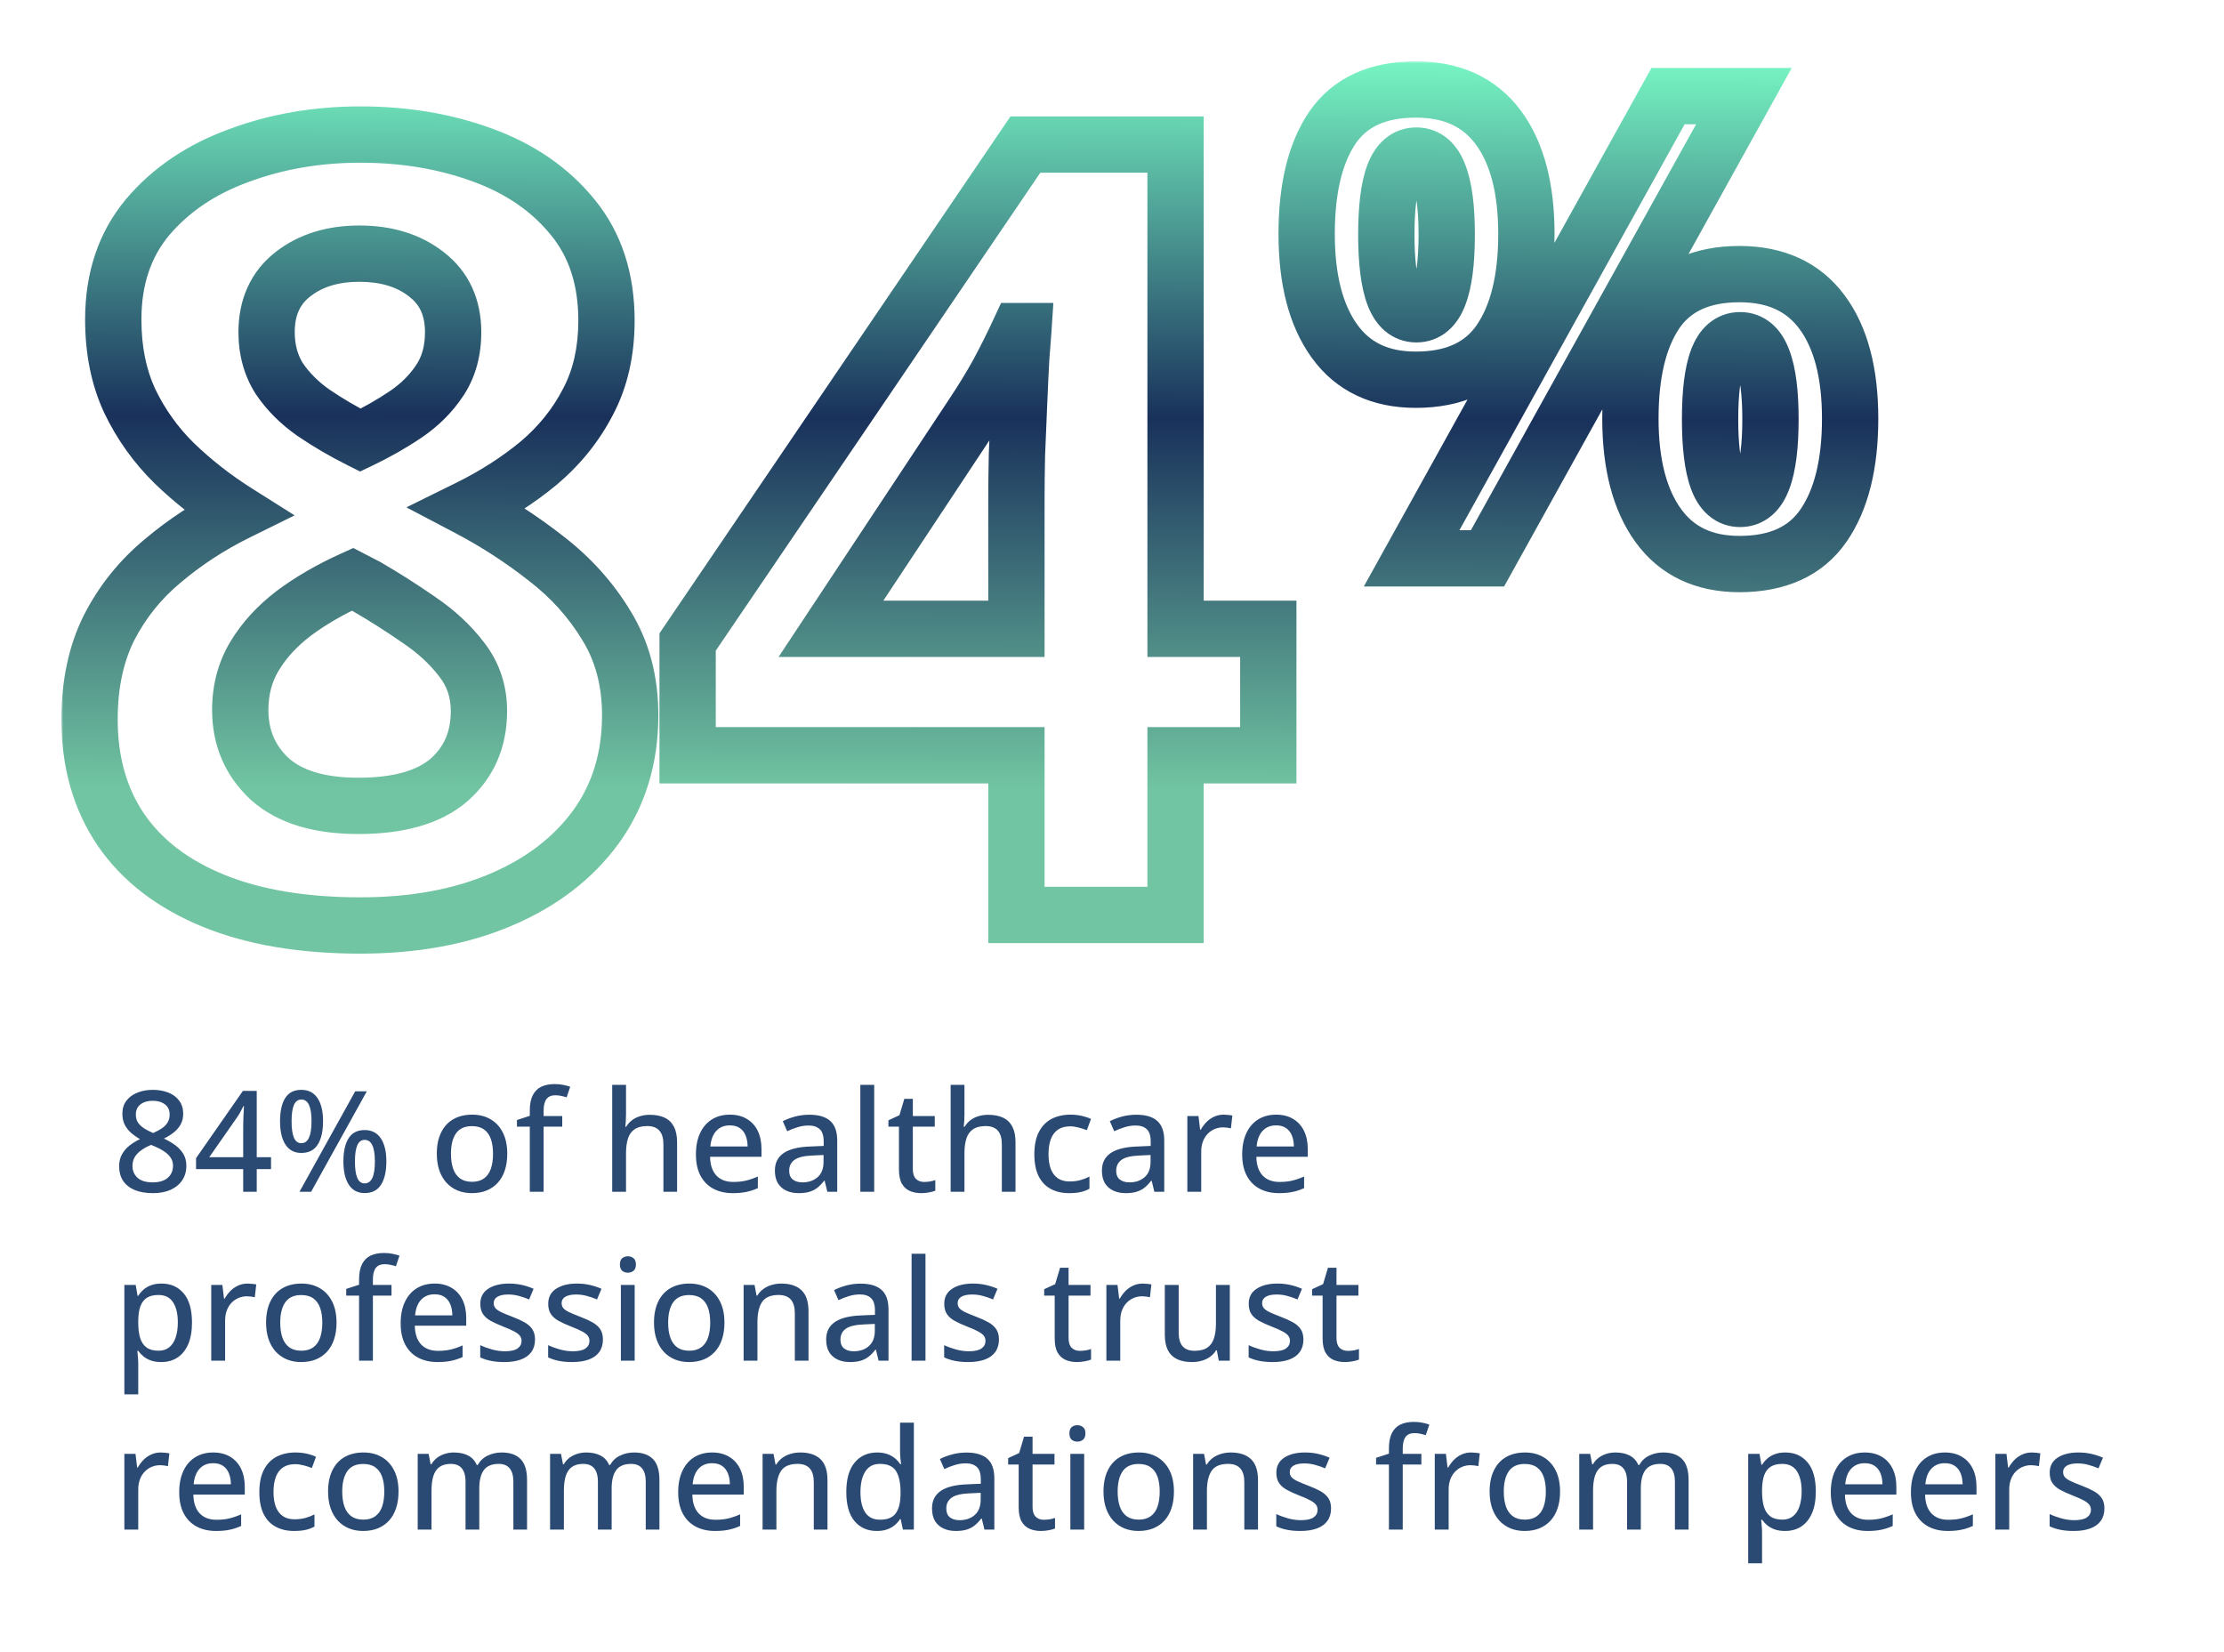 <svg width="474" height="352" viewBox="0 0 474 352" fill="none" xmlns="http://www.w3.org/2000/svg">
<rect width="474" height="352" fill="white"/>
<mask id="path-1-outside-1_43_135" maskUnits="userSpaceOnUse" x="13" y="13" width="388" height="191" fill="black">
<rect fill="white" x="13" y="13" width="388" height="191"/>
<path d="M76.811 28.677C86.244 28.677 94.929 30.137 102.865 33.057C110.876 35.977 117.278 40.394 122.069 46.309C126.861 52.148 129.257 59.486 129.257 68.32C129.257 74.909 127.947 80.674 125.326 85.615C122.781 90.557 119.299 94.899 114.882 98.643C110.465 102.311 105.448 105.531 99.833 108.301C105.673 111.37 111.213 114.964 116.454 119.082C121.695 123.125 125.963 127.879 129.257 133.345C132.626 138.81 134.311 145.174 134.311 152.437C134.311 161.571 131.877 169.507 127.011 176.245C122.144 182.909 115.406 188.075 106.796 191.743C98.186 195.412 88.191 197.246 76.811 197.246C64.532 197.246 54.088 195.487 45.477 191.968C36.867 188.449 30.316 183.433 25.824 176.919C21.332 170.33 19.086 162.469 19.086 153.335C19.086 145.848 20.471 139.334 23.241 133.794C26.086 128.254 29.905 123.499 34.696 119.531C39.488 115.488 44.766 112.044 50.531 109.199C45.665 106.13 41.21 102.648 37.167 98.755C33.199 94.862 30.017 90.407 27.621 85.391C25.3 80.374 24.14 74.609 24.14 68.096C24.14 59.411 26.573 52.148 31.439 46.309C36.381 40.469 42.857 36.089 50.868 33.169C58.879 30.174 67.527 28.677 76.811 28.677ZM51.205 151.313C51.205 157.228 53.301 162.132 57.494 166.025C61.762 169.844 68.051 171.753 76.361 171.753C84.971 171.753 91.41 169.919 95.678 166.25C99.945 162.507 102.079 157.603 102.079 151.538C102.079 147.345 100.844 143.677 98.373 140.532C95.977 137.388 92.945 134.58 89.276 132.109C85.608 129.564 81.902 127.205 78.158 125.034L75.126 123.462C70.334 125.633 66.142 128.066 62.548 130.762C59.029 133.457 56.259 136.489 54.237 139.858C52.216 143.228 51.205 147.046 51.205 151.313ZM76.586 54.058C70.896 54.058 66.179 55.518 62.435 58.438C58.692 61.357 56.82 65.475 56.82 70.791C56.82 74.534 57.719 77.829 59.516 80.674C61.387 83.444 63.821 85.877 66.815 87.974C69.885 90.07 73.217 92.017 76.811 93.814C80.255 92.166 83.474 90.332 86.469 88.311C89.463 86.289 91.897 83.856 93.769 81.011C95.64 78.166 96.576 74.759 96.576 70.791C96.576 65.475 94.667 61.357 90.849 58.438C87.105 55.518 82.351 54.058 76.586 54.058ZM270.312 160.972H250.546V195H216.63V160.972H146.552V136.826L218.539 30.811H250.546V134.019H270.312V160.972ZM216.63 134.019V106.167C216.63 103.547 216.667 100.439 216.742 96.846C216.892 93.252 217.042 89.658 217.191 86.064C217.341 82.471 217.491 79.289 217.641 76.519C217.865 73.674 218.015 71.689 218.09 70.566H217.191C215.769 73.636 214.271 76.631 212.699 79.551C211.127 82.396 209.293 85.391 207.196 88.535L177.099 134.019H216.63ZM301.734 19.071C309.461 19.071 315.323 21.767 319.321 27.157C323.319 32.548 325.318 40.117 325.318 49.865C325.318 59.613 323.432 67.228 319.658 72.708C315.885 78.189 309.91 80.929 301.734 80.929C294.143 80.929 288.37 78.189 284.417 72.708C280.464 67.228 278.487 59.613 278.487 49.865C278.487 40.117 280.329 32.548 284.013 27.157C287.741 21.767 293.648 19.071 301.734 19.071ZM301.869 33.154C299.668 33.154 298.051 34.547 297.018 37.332C295.984 40.117 295.468 44.34 295.468 50C295.468 55.66 295.984 59.905 297.018 62.735C298.051 65.565 299.668 66.981 301.869 66.981C304.07 66.981 305.688 65.588 306.721 62.803C307.799 59.973 308.338 55.705 308.338 50C308.338 44.34 307.799 40.117 306.721 37.332C305.688 34.547 304.07 33.154 301.869 33.154ZM371.678 20.486L317.03 119H300.858L355.506 20.486H371.678ZM370.734 58.423C378.461 58.423 384.323 61.118 388.321 66.509C392.319 71.899 394.318 79.469 394.318 89.217C394.318 98.92 392.432 106.512 388.658 111.992C384.885 117.473 378.91 120.213 370.734 120.213C363.143 120.213 357.37 117.473 353.417 111.992C349.464 106.512 347.487 98.92 347.487 89.217C347.487 79.469 349.329 71.899 353.013 66.509C356.741 61.118 362.648 58.423 370.734 58.423ZM370.869 72.506C368.668 72.506 367.051 73.898 366.018 76.684C364.984 79.469 364.468 83.691 364.468 89.352C364.468 95.012 364.984 99.257 366.018 102.087C367.051 104.917 368.668 106.332 370.869 106.332C373.07 106.332 374.688 104.939 375.721 102.154C376.799 99.324 377.338 95.057 377.338 89.352C377.338 83.691 376.799 79.469 375.721 76.684C374.688 73.898 373.07 72.506 370.869 72.506Z"/>
</mask>
<path d="M102.865 33.057L100.793 38.688L100.802 38.691L100.811 38.694L102.865 33.057ZM122.069 46.309L117.407 50.086L117.419 50.1L117.431 50.114L122.069 46.309ZM125.326 85.615L120.025 82.804L120.009 82.836L119.992 82.868L125.326 85.615ZM114.882 98.643L118.715 103.258L118.738 103.239L118.761 103.22L114.882 98.643ZM99.833 108.301L97.178 102.92L86.615 108.131L97.041 113.612L99.833 108.301ZM116.454 119.082L112.747 123.8L112.768 123.816L112.789 123.833L116.454 119.082ZM129.257 133.345L124.118 136.442L124.134 136.468L124.149 136.493L129.257 133.345ZM127.011 176.245L131.856 179.784L131.865 179.771L131.875 179.758L127.011 176.245ZM45.477 191.968L43.208 197.522L45.477 191.968ZM25.824 176.919L20.867 180.299L20.876 180.312L20.885 180.325L25.824 176.919ZM23.241 133.794L17.904 131.053L17.889 131.082L17.875 131.111L23.241 133.794ZM34.696 119.531L38.523 124.152L38.544 124.135L38.566 124.117L34.696 119.531ZM50.531 109.199L53.187 114.58L62.792 109.839L53.732 104.124L50.531 109.199ZM37.167 98.755L32.965 103.038L32.985 103.057L33.005 103.077L37.167 98.755ZM27.621 85.391L22.176 87.91L22.191 87.943L22.207 87.977L27.621 85.391ZM31.439 46.309L26.859 42.433L26.845 42.45L26.83 42.468L31.439 46.309ZM50.868 33.169L52.923 38.806L52.946 38.798L52.969 38.789L50.868 33.169ZM57.494 166.025L53.411 170.422L53.452 170.46L53.493 170.497L57.494 166.025ZM95.678 166.25L99.589 170.8L99.612 170.78L99.634 170.761L95.678 166.25ZM98.373 140.532L93.6 144.168L93.627 144.204L93.655 144.239L98.373 140.532ZM89.276 132.109L85.856 137.039L85.89 137.063L85.925 137.086L89.276 132.109ZM78.158 125.034L81.168 119.844L81.046 119.773L80.92 119.708L78.158 125.034ZM75.126 123.462L77.888 118.135L75.302 116.795L72.65 117.997L75.126 123.462ZM62.548 130.762L58.948 125.962L58.923 125.98L58.899 125.998L62.548 130.762ZM59.516 80.674L54.443 83.878L54.492 83.956L54.544 84.033L59.516 80.674ZM66.815 87.974L63.375 92.889L63.403 92.909L63.432 92.928L66.815 87.974ZM76.811 93.814L74.127 99.18L76.752 100.492L79.399 99.226L76.811 93.814ZM93.769 81.011L88.756 77.713L93.769 81.011ZM90.849 58.438L87.158 63.169L87.181 63.186L87.204 63.204L90.849 58.438ZM76.811 34.677C85.618 34.677 93.593 36.038 100.793 38.688L104.937 27.426C96.265 24.235 86.87 22.677 76.811 22.677V34.677ZM100.811 38.694C107.926 41.287 113.38 45.114 117.407 50.086L126.731 42.532C121.176 35.674 113.827 30.666 104.92 27.419L100.811 38.694ZM117.431 50.114C121.197 54.705 123.257 60.627 123.257 68.32H135.257C135.257 58.344 132.525 49.592 126.708 42.503L117.431 50.114ZM123.257 68.32C123.257 74.103 122.111 78.871 120.025 82.804L130.627 88.426C133.782 82.477 135.257 75.715 135.257 68.32H123.257ZM119.992 82.868C117.822 87.081 114.845 90.809 111.003 94.065L118.761 103.22C123.753 98.989 127.739 94.033 130.66 88.363L119.992 82.868ZM111.048 94.027C107.024 97.369 102.41 100.339 97.178 102.92L102.488 113.682C108.487 110.722 113.905 107.253 118.715 103.258L111.048 94.027ZM97.041 113.612C102.555 116.51 107.79 119.905 112.747 123.8L120.161 114.364C114.637 110.024 108.79 106.231 102.625 102.99L97.041 113.612ZM112.789 123.833C117.463 127.438 121.223 131.638 124.118 136.442L134.396 130.247C130.703 124.12 125.927 118.812 120.119 114.331L112.789 123.833ZM124.149 136.493C126.861 140.893 128.311 146.137 128.311 152.437H140.311C140.311 144.212 138.391 136.728 134.364 130.196L124.149 136.493ZM128.311 152.437C128.311 160.441 126.202 167.118 122.147 172.732L131.875 179.758C137.553 171.896 140.311 162.701 140.311 152.437H128.311ZM122.165 172.706C118.018 178.385 112.196 182.92 104.444 186.223L109.148 197.263C118.616 193.229 126.27 187.433 131.856 179.784L122.165 172.706ZM104.444 186.223C96.72 189.515 87.553 191.246 76.811 191.246V203.246C88.829 203.246 99.652 201.309 109.148 197.263L104.444 186.223ZM76.811 191.246C65.074 191.246 55.447 189.56 47.748 186.414L43.208 197.522C52.729 201.413 63.99 203.246 76.811 203.246V191.246ZM47.748 186.414C40.024 183.257 34.484 178.908 30.764 173.513L20.885 180.325C26.149 187.958 33.711 193.641 43.208 197.522L47.748 186.414ZM30.782 173.539C27.064 168.086 25.086 161.444 25.086 153.335H13.086C13.086 163.494 15.6 172.574 20.867 180.299L30.782 173.539ZM25.086 153.335C25.086 146.587 26.332 141.028 28.608 136.477L17.875 131.111C14.61 137.64 13.086 145.108 13.086 153.335H25.086ZM28.579 136.535C31.053 131.716 34.358 127.602 38.523 124.152L30.869 114.91C25.451 119.397 21.119 124.791 17.904 131.053L28.579 136.535ZM38.566 124.117C42.977 120.395 47.846 117.215 53.187 114.58L47.876 103.819C41.687 106.873 35.999 110.582 30.827 114.946L38.566 124.117ZM53.732 104.124C49.202 101.267 45.071 98.036 41.329 94.433L33.005 103.077C37.349 107.26 42.127 110.992 47.33 114.274L53.732 104.124ZM41.369 94.472C37.901 91.069 35.129 87.189 33.035 82.805L22.207 87.977C24.905 93.625 28.497 98.654 32.965 103.038L41.369 94.472ZM33.066 82.871C31.17 78.773 30.14 73.893 30.14 68.096H18.14C18.14 75.326 19.43 81.976 22.176 87.91L33.066 82.871ZM30.14 68.096C30.14 60.603 32.208 54.759 36.049 50.15L26.83 42.468C20.938 49.538 18.14 58.219 18.14 68.096H30.14ZM36.02 50.184C40.212 45.23 45.778 41.41 52.923 38.806L48.813 27.532C39.937 30.767 32.55 35.708 26.859 42.433L36.02 50.184ZM52.969 38.789C60.253 36.066 68.183 34.677 76.811 34.677V22.677C66.871 22.677 57.505 24.282 48.767 27.549L52.969 38.789ZM45.205 151.313C45.205 158.833 47.95 165.351 53.411 170.422L61.577 161.629C58.653 158.913 57.205 155.623 57.205 151.313H45.205ZM53.493 170.497C59.268 175.663 67.231 177.753 76.361 177.753V165.753C68.871 165.753 64.256 164.024 61.495 161.554L53.493 170.497ZM76.361 177.753C85.677 177.753 93.784 175.79 99.589 170.8L91.766 161.7C89.036 164.047 84.266 165.753 76.361 165.753V177.753ZM99.634 170.761C105.298 165.793 108.079 159.197 108.079 151.538H96.079C96.079 156.008 94.593 159.22 91.721 161.739L99.634 170.761ZM108.079 151.538C108.079 146.071 106.435 141.081 103.091 136.825L93.655 144.239C95.253 146.273 96.079 148.62 96.079 151.538H108.079ZM103.146 136.896C100.308 133.172 96.776 129.927 92.628 127.133L85.925 137.086C89.114 139.234 91.646 141.603 93.6 144.168L103.146 136.896ZM92.697 127.18C88.899 124.545 85.057 122.099 81.168 119.844L75.148 130.224C78.747 132.312 82.316 134.583 85.856 137.039L92.697 127.18ZM80.92 119.708L77.888 118.135L72.364 128.788L75.396 130.361L80.92 119.708ZM72.65 117.997C67.526 120.318 62.944 122.964 58.948 125.962L66.148 135.562C69.339 133.168 73.143 130.948 77.602 128.927L72.65 117.997ZM58.899 125.998C54.857 129.095 51.549 132.677 49.092 136.771L59.382 142.945C60.968 140.302 63.201 137.819 66.196 135.525L58.899 125.998ZM49.092 136.771C46.464 141.153 45.205 146.055 45.205 151.313H57.205C57.205 148.036 57.968 145.302 59.382 142.945L49.092 136.771ZM76.586 48.058C69.833 48.058 63.741 49.81 58.745 53.706L66.126 63.169C68.617 61.225 71.959 60.058 76.586 60.058V48.058ZM58.745 53.706C53.356 57.91 50.82 63.879 50.82 70.791H62.82C62.82 67.072 64.028 64.805 66.126 63.169L58.745 53.706ZM50.82 70.791C50.82 75.537 51.974 79.968 54.443 83.878L64.589 77.47C63.464 75.689 62.82 73.532 62.82 70.791H50.82ZM54.544 84.033C56.863 87.466 59.835 90.411 63.375 92.889L70.256 83.058C67.806 81.343 65.911 79.422 64.487 77.315L54.544 84.033ZM63.432 92.928C66.742 95.189 70.31 97.272 74.127 99.18L79.494 88.447C76.123 86.762 73.028 84.951 70.199 83.019L63.432 92.928ZM79.399 99.226C83.095 97.459 86.573 95.479 89.826 93.284L83.112 83.338C80.375 85.185 77.414 86.874 74.222 88.401L79.399 99.226ZM89.826 93.284C93.437 90.846 96.447 87.856 98.781 84.308L88.756 77.713C87.346 79.856 85.49 81.732 83.112 83.338L89.826 93.284ZM98.781 84.308C101.398 80.331 102.576 75.733 102.576 70.791H90.576C90.576 73.785 89.883 76 88.756 77.713L98.781 84.308ZM102.576 70.791C102.576 63.834 99.968 57.858 94.493 53.671L87.204 63.204C89.366 64.857 90.576 67.117 90.576 70.791H102.576ZM94.539 53.706C89.53 49.8 83.393 48.058 76.586 48.058V60.058C81.309 60.058 84.68 61.236 87.158 63.169L94.539 53.706ZM270.312 160.972V166.972H276.312V160.972H270.312ZM250.546 160.972V154.972H244.546V160.972H250.546ZM250.546 195V201H256.546V195H250.546ZM216.63 195H210.63V201H216.63V195ZM216.63 160.972H222.63V154.972H216.63V160.972ZM146.552 160.972H140.552V166.972H146.552V160.972ZM146.552 136.826L141.588 133.456L140.552 134.982V136.826H146.552ZM218.539 30.811V24.811H215.361L213.575 27.44L218.539 30.811ZM250.546 30.811H256.546V24.811H250.546V30.811ZM250.546 134.019H244.546V140.019H250.546V134.019ZM270.312 134.019H276.312V128.019H270.312V134.019ZM216.63 134.019V140.019H222.63V134.019H216.63ZM216.742 96.846L210.747 96.596L210.745 96.658L210.743 96.721L216.742 96.846ZM217.641 76.519L211.659 76.046L211.653 76.121L211.649 76.195L217.641 76.519ZM218.09 70.566L224.077 70.966L224.503 64.566H218.09V70.566ZM217.191 70.566V64.566H213.359L211.748 68.044L217.191 70.566ZM212.699 79.551L217.951 82.453L217.967 82.424L217.982 82.395L212.699 79.551ZM207.196 88.535L202.204 85.207L202.198 85.216L202.193 85.224L207.196 88.535ZM177.099 134.019L172.095 130.707L165.934 140.019H177.099V134.019ZM270.312 154.972H250.546V166.972H270.312V154.972ZM244.546 160.972V195H256.546V160.972H244.546ZM250.546 189H216.63V201H250.546V189ZM222.63 195V160.972H210.63V195H222.63ZM216.63 154.972H146.552V166.972H216.63V154.972ZM152.552 160.972V136.826H140.552V160.972H152.552ZM151.516 140.197L223.503 34.181L213.575 27.44L141.588 133.456L151.516 140.197ZM218.539 36.81H250.546V24.811H218.539V36.81ZM244.546 30.811V134.019H256.546V30.811H244.546ZM250.546 140.019H270.312V128.019H250.546V140.019ZM264.312 134.019V160.972H276.312V134.019H264.312ZM222.63 134.019V106.167H210.63V134.019H222.63ZM222.63 106.167C222.63 103.6 222.667 100.537 222.741 96.971L210.743 96.721C210.668 100.342 210.63 103.493 210.63 106.167H222.63ZM222.737 97.096C222.744 96.921 222.786 95.922 222.793 95.748C222.8 95.573 222.842 94.575 222.849 94.4C222.857 94.225 222.898 93.227 222.905 93.052C222.913 92.878 222.954 91.88 222.962 91.705C222.962 91.689 222.968 91.552 222.969 91.536C222.969 91.521 222.975 91.383 222.976 91.368C222.976 91.352 222.982 91.215 222.983 91.2C222.983 91.184 222.989 91.047 222.99 91.031C222.99 91.015 222.996 90.878 222.997 90.863C222.997 90.847 223.003 90.71 223.004 90.694C223.004 90.678 223.01 90.541 223.011 90.526C223.011 90.51 223.017 90.373 223.018 90.357C223.018 90.342 223.024 90.204 223.025 90.189C223.025 90.173 223.031 90.036 223.032 90.02C223.032 90.005 223.038 89.867 223.039 89.852C223.039 89.836 223.045 89.699 223.046 89.683C223.046 89.668 223.052 89.531 223.053 89.515C223.053 89.499 223.059 89.362 223.06 89.347C223.061 89.331 223.066 89.194 223.067 89.178C223.068 89.162 223.073 89.025 223.074 89.01C223.075 88.994 223.08 88.857 223.081 88.841C223.082 88.826 223.087 88.688 223.088 88.673C223.089 88.657 223.094 88.52 223.095 88.504C223.096 88.489 223.101 88.351 223.102 88.336C223.103 88.32 223.108 88.183 223.109 88.167C223.11 88.152 223.115 88.014 223.116 87.999C223.117 87.983 223.122 87.846 223.123 87.83C223.124 87.815 223.129 87.677 223.13 87.662C223.131 87.646 223.136 87.509 223.137 87.493C223.138 87.478 223.143 87.341 223.144 87.325C223.145 87.309 223.15 87.172 223.151 87.156C223.152 87.141 223.157 87.004 223.158 86.988C223.159 86.972 223.164 86.835 223.165 86.82C223.166 86.804 223.172 86.667 223.172 86.651C223.173 86.636 223.179 86.498 223.179 86.483C223.18 86.467 223.186 86.33 223.186 86.314L211.197 85.815C211.189 85.989 211.148 86.988 211.14 87.162C211.133 87.337 211.092 88.335 211.084 88.51C211.077 88.685 211.035 89.683 211.028 89.858C211.021 90.032 210.979 91.031 210.972 91.205C210.971 91.221 210.966 91.358 210.965 91.374C210.964 91.389 210.959 91.527 210.958 91.542C210.957 91.558 210.952 91.695 210.951 91.711C210.95 91.726 210.945 91.864 210.944 91.879C210.943 91.895 210.938 92.032 210.937 92.048C210.936 92.063 210.931 92.2 210.93 92.216C210.929 92.232 210.924 92.369 210.923 92.385C210.922 92.4 210.916 92.537 210.916 92.553C210.915 92.569 210.909 92.706 210.909 92.721C210.908 92.737 210.902 92.874 210.902 92.89C210.901 92.906 210.895 93.043 210.895 93.058C210.894 93.074 210.888 93.211 210.888 93.227C210.887 93.242 210.881 93.38 210.881 93.395C210.88 93.411 210.874 93.548 210.874 93.564C210.873 93.579 210.867 93.717 210.867 93.732C210.866 93.748 210.86 93.885 210.86 93.901C210.859 93.916 210.853 94.053 210.853 94.069C210.852 94.085 210.846 94.222 210.846 94.237C210.845 94.253 210.839 94.39 210.839 94.406C210.838 94.422 210.832 94.559 210.832 94.574C210.831 94.59 210.825 94.727 210.825 94.743C210.824 94.758 210.818 94.896 210.818 94.911C210.817 94.927 210.811 95.064 210.811 95.08C210.81 95.095 210.804 95.233 210.804 95.248C210.803 95.264 210.797 95.401 210.797 95.417C210.796 95.432 210.79 95.57 210.79 95.585C210.789 95.601 210.783 95.738 210.782 95.754C210.782 95.769 210.776 95.906 210.775 95.922C210.775 95.938 210.769 96.075 210.768 96.091C210.768 96.106 210.762 96.243 210.761 96.259C210.761 96.275 210.755 96.412 210.754 96.427C210.754 96.443 210.748 96.58 210.747 96.596L222.737 97.096ZM223.186 86.314C223.335 82.738 223.484 79.582 223.632 76.842L211.649 76.195C211.498 78.996 211.347 82.203 211.197 85.815L223.186 86.314ZM223.622 76.991C223.847 74.147 223.999 72.129 224.077 70.966L212.103 70.167C212.031 71.249 211.884 73.2 211.659 76.046L223.622 76.991ZM218.09 64.566H217.191V76.566H218.09V64.566ZM211.748 68.044C210.374 71.007 208.931 73.894 207.416 76.706L217.982 82.395C219.612 79.368 221.163 76.266 222.635 73.089L211.748 68.044ZM207.448 76.649C205.968 79.327 204.223 82.179 202.204 85.207L212.189 91.863C214.363 88.602 216.286 85.465 217.951 82.453L207.448 76.649ZM202.193 85.224L172.095 130.707L182.102 137.33L212.2 91.846L202.193 85.224ZM177.099 140.019H216.63V128.019H177.099V140.019ZM284.013 27.157L279.078 23.744L279.068 23.758L279.059 23.772L284.013 27.157ZM306.721 62.803L301.114 60.667L301.104 60.691L301.095 60.716L306.721 62.803ZM306.721 37.332L301.095 39.419L301.11 39.459L301.125 39.498L306.721 37.332ZM371.678 20.486L376.925 23.397L381.867 14.486H371.678V20.486ZM317.03 119V125H320.563L322.277 121.911L317.03 119ZM300.858 119L295.612 116.089L290.669 125H300.858V119ZM355.506 20.486V14.486H351.973L350.259 17.576L355.506 20.486ZM388.658 111.992L383.716 108.59L388.658 111.992ZM353.013 66.509L348.078 63.096L348.068 63.11L348.059 63.124L353.013 66.509ZM375.721 102.154L370.114 100.018L370.104 100.043L370.095 100.067L375.721 102.154ZM375.721 76.684L370.095 78.77L370.11 78.81L370.125 78.85L375.721 76.684ZM301.734 25.071C307.889 25.071 311.818 27.112 314.502 30.732L324.14 23.583C318.829 16.421 311.033 13.071 301.734 13.071V25.071ZM314.502 30.732C317.456 34.714 319.318 40.845 319.318 49.865H331.318C331.318 39.39 329.183 30.381 324.14 23.583L314.502 30.732ZM319.318 49.865C319.318 58.935 317.549 65.192 314.716 69.305L324.6 76.111C329.315 69.263 331.318 60.292 331.318 49.865H319.318ZM314.716 69.305C312.324 72.779 308.448 74.929 301.734 74.929V86.929C311.373 86.929 319.445 83.598 324.6 76.111L314.716 69.305ZM301.734 74.929C295.795 74.929 291.957 72.904 289.283 69.198L279.551 76.218C284.784 83.472 292.49 86.929 301.734 86.929V74.929ZM289.283 69.198C286.329 65.102 284.487 58.889 284.487 49.865H272.487C272.487 60.338 274.599 69.353 279.551 76.218L289.283 69.198ZM284.487 49.865C284.487 40.764 286.224 34.556 288.967 30.542L279.059 23.772C274.434 30.54 272.487 39.471 272.487 49.865H284.487ZM288.947 30.57C291.289 27.185 295.098 25.071 301.734 25.071V13.071C292.199 13.071 284.194 16.348 279.078 23.744L288.947 30.57ZM301.869 27.154C299.381 27.154 297.025 27.986 295.09 29.652C293.27 31.219 292.13 33.255 291.392 35.245L302.643 39.419C302.783 39.041 302.902 38.823 302.968 38.718C303.033 38.617 303.028 38.653 302.921 38.745C302.804 38.846 302.62 38.966 302.384 39.052C302.149 39.138 301.962 39.154 301.869 39.154V27.154ZM291.392 35.245C289.978 39.058 289.468 44.152 289.468 50H301.468C301.468 44.528 301.991 41.177 302.643 39.419L291.392 35.245ZM289.468 50C289.468 55.857 289.98 60.955 291.381 64.793L302.654 60.678C301.988 58.855 301.468 55.463 301.468 50H289.468ZM291.381 64.793C292.113 66.796 293.242 68.849 295.054 70.435C296.986 72.124 299.354 72.981 301.869 72.981V60.98C301.973 60.98 302.17 60.999 302.413 61.089C302.657 61.18 302.842 61.304 302.956 61.404C303.061 61.495 303.061 61.526 302.991 61.415C302.92 61.301 302.797 61.07 302.654 60.678L291.381 64.793ZM301.869 72.981C304.357 72.981 306.714 72.148 308.648 70.483C310.468 68.915 311.608 66.88 312.346 64.89L301.095 60.716C300.955 61.094 300.836 61.312 300.77 61.416C300.706 61.518 300.71 61.482 300.818 61.389C300.934 61.289 301.118 61.169 301.355 61.083C301.589 60.997 301.777 60.98 301.869 60.98V72.981ZM312.328 64.939C313.804 61.064 314.338 55.907 314.338 50H302.338C302.338 55.503 301.794 58.881 301.114 60.667L312.328 64.939ZM314.338 50C314.338 44.141 313.805 39.012 312.316 35.166L301.125 39.498C301.793 41.222 302.338 44.539 302.338 50H314.338ZM312.346 35.245C311.608 33.255 310.468 31.219 308.648 29.652C306.714 27.986 304.357 27.154 301.869 27.154V39.154C301.777 39.154 301.589 39.138 301.355 39.052C301.118 38.966 300.934 38.846 300.818 38.745C300.71 38.653 300.706 38.617 300.77 38.718C300.836 38.823 300.955 39.041 301.095 39.419L312.346 35.245ZM366.431 17.576L311.783 116.089L322.277 121.911L376.925 23.397L366.431 17.576ZM317.03 113H300.858V125H317.03V113ZM306.105 121.911L360.753 23.397L350.259 17.576L295.612 116.089L306.105 121.911ZM355.506 26.486H371.678V14.486H355.506V26.486ZM370.734 64.423C376.889 64.423 380.818 66.464 383.502 70.083L393.14 62.934C387.829 55.773 380.033 52.423 370.734 52.423V64.423ZM383.502 70.083C386.456 74.066 388.318 80.196 388.318 89.217H400.318C400.318 78.741 398.183 69.733 393.14 62.934L383.502 70.083ZM388.318 89.217C388.318 98.235 386.551 104.472 383.716 108.59L393.6 115.395C398.312 108.551 400.318 99.605 400.318 89.217H388.318ZM383.716 108.59C381.324 112.064 377.448 114.213 370.734 114.213V126.213C380.373 126.213 388.445 122.882 393.6 115.395L383.716 108.59ZM370.734 114.213C364.795 114.213 360.957 112.189 358.283 108.482L348.551 115.502C353.784 122.757 361.49 126.213 370.734 126.213V114.213ZM358.283 108.482C355.326 104.382 353.487 98.188 353.487 89.217H341.487C341.487 99.651 343.602 108.642 348.551 115.502L358.283 108.482ZM353.487 89.217C353.487 80.115 355.224 73.907 357.967 69.894L348.059 63.124C343.434 69.892 341.487 78.822 341.487 89.217H353.487ZM357.947 69.922C360.289 66.537 364.098 64.423 370.734 64.423V52.423C361.199 52.423 353.194 55.7 348.078 63.096L357.947 69.922ZM370.869 66.506C368.381 66.506 366.025 67.338 364.09 69.004C362.27 70.571 361.13 72.607 360.392 74.597L371.643 78.77C371.783 78.393 371.902 78.175 371.968 78.07C372.033 77.969 372.028 78.004 371.921 78.097C371.804 78.197 371.62 78.317 371.384 78.404C371.149 78.489 370.962 78.506 370.869 78.506V66.506ZM360.392 74.597C358.978 78.409 358.468 83.504 358.468 89.352H370.468C370.468 83.879 370.991 80.528 371.643 78.77L360.392 74.597ZM358.468 89.352C358.468 95.209 358.98 100.307 360.381 104.145L371.654 100.029C370.988 98.207 370.468 94.814 370.468 89.352H358.468ZM360.381 104.145C361.113 106.147 362.242 108.201 364.054 109.786C365.986 111.476 368.354 112.332 370.869 112.332V100.332C370.973 100.332 371.17 100.351 371.413 100.441C371.657 100.531 371.842 100.655 371.956 100.755C372.061 100.847 372.061 100.878 371.991 100.767C371.92 100.652 371.797 100.422 371.654 100.029L360.381 104.145ZM370.869 112.332C373.357 112.332 375.714 111.5 377.648 109.834C379.468 108.267 380.608 106.231 381.346 104.241L370.095 100.067C369.955 100.445 369.836 100.663 369.77 100.768C369.706 100.869 369.71 100.834 369.818 100.741C369.934 100.64 370.118 100.521 370.355 100.434C370.589 100.349 370.777 100.332 370.869 100.332V112.332ZM381.328 104.29C382.804 100.416 383.338 95.258 383.338 89.352H371.338C371.338 94.855 370.794 98.233 370.114 100.018L381.328 104.29ZM383.338 89.352C383.338 83.492 382.805 78.364 381.316 74.518L370.125 78.85C370.793 80.574 371.338 83.89 371.338 89.352H383.338ZM381.346 74.597C380.608 72.607 379.468 70.571 377.648 69.004C375.714 67.338 373.357 66.506 370.869 66.506V78.506C370.777 78.506 370.589 78.489 370.355 78.404C370.118 78.317 369.934 78.197 369.818 78.097C369.71 78.004 369.706 77.969 369.77 78.07C369.836 78.175 369.955 78.393 370.095 78.77L381.346 74.597Z" fill="url(#paint0_linear_43_135)" mask="url(#path-1-outside-1_43_135)"/>
<path d="M32.569 232.276C33.8 232.276 34.903 232.472 35.88 232.862C36.866 233.253 37.638 233.829 38.194 234.591C38.761 235.343 39.044 236.28 39.044 237.403C39.044 238.263 38.858 239.02 38.487 239.674C38.126 240.318 37.633 240.885 37.008 241.373C36.393 241.852 35.704 242.281 34.942 242.662C35.821 243.072 36.622 243.541 37.345 244.068C38.067 244.596 38.644 245.216 39.073 245.929C39.503 246.642 39.718 247.486 39.718 248.463C39.718 249.654 39.42 250.689 38.824 251.568C38.238 252.438 37.413 253.111 36.349 253.59C35.284 254.059 34.039 254.293 32.613 254.293C31.07 254.293 29.762 254.068 28.688 253.619C27.613 253.16 26.793 252.506 26.227 251.656C25.67 250.797 25.392 249.767 25.392 248.565C25.392 247.579 25.597 246.725 26.007 246.002C26.417 245.27 26.959 244.645 27.633 244.127C28.307 243.6 29.044 243.15 29.845 242.779C29.151 242.389 28.517 241.944 27.94 241.446C27.374 240.948 26.92 240.367 26.578 239.703C26.246 239.029 26.08 238.253 26.08 237.374C26.08 236.28 26.363 235.357 26.93 234.605C27.506 233.844 28.287 233.268 29.273 232.877C30.26 232.477 31.358 232.276 32.569 232.276ZM28.233 248.507C28.233 249.522 28.59 250.357 29.303 251.012C30.025 251.666 31.109 251.993 32.555 251.993C33.941 251.993 35.006 251.671 35.748 251.026C36.5 250.372 36.876 249.513 36.876 248.448C36.876 247.774 36.695 247.184 36.334 246.676C35.982 246.168 35.489 245.714 34.855 245.313C34.23 244.903 33.507 244.532 32.687 244.2L32.188 244.01C31.358 244.361 30.65 244.752 30.064 245.182C29.479 245.602 29.024 246.085 28.702 246.632C28.39 247.169 28.233 247.794 28.233 248.507ZM32.54 234.605C31.485 234.605 30.621 234.859 29.947 235.367C29.283 235.875 28.951 236.603 28.951 237.55C28.951 238.233 29.112 238.814 29.435 239.293C29.767 239.762 30.211 240.172 30.768 240.523C31.324 240.865 31.949 241.183 32.643 241.476C33.307 241.183 33.902 240.865 34.43 240.523C34.967 240.172 35.387 239.757 35.69 239.278C36.002 238.79 36.158 238.214 36.158 237.55C36.158 236.593 35.821 235.865 35.148 235.367C34.483 234.859 33.614 234.605 32.54 234.605ZM57.765 249.166H54.718V254H51.832V249.166H41.783V246.837L51.773 232.496H54.718V246.632H57.765V249.166ZM51.832 246.632V240.479C51.832 239.991 51.837 239.527 51.847 239.088C51.856 238.639 51.871 238.214 51.891 237.813C51.91 237.413 51.93 237.042 51.949 236.7C51.969 236.349 51.983 236.031 51.993 235.748H51.876C51.69 236.139 51.48 236.544 51.246 236.964C51.022 237.384 50.782 237.774 50.528 238.136L44.596 246.632H51.832ZM64.21 232.276C65.733 232.276 66.886 232.862 67.667 234.034C68.458 235.196 68.853 236.842 68.853 238.971C68.853 241.1 68.473 242.76 67.711 243.951C66.959 245.133 65.792 245.724 64.21 245.724C62.745 245.724 61.622 245.133 60.841 243.951C60.069 242.76 59.684 241.1 59.684 238.971C59.684 236.842 60.05 235.196 60.782 234.034C61.524 232.862 62.667 232.276 64.21 232.276ZM64.225 234.342C63.512 234.342 62.984 234.728 62.643 235.499C62.31 236.271 62.145 237.428 62.145 238.971C62.145 240.523 62.31 241.69 62.643 242.472C62.984 243.253 63.512 243.644 64.225 243.644C64.957 243.644 65.499 243.253 65.851 242.472C66.212 241.69 66.393 240.523 66.393 238.971C66.393 237.438 66.217 236.285 65.865 235.514C65.514 234.732 64.967 234.342 64.225 234.342ZM78.185 232.584L66.305 254H63.829L75.709 232.584H78.185ZM77.716 240.846C79.22 240.846 80.367 241.432 81.158 242.604C81.949 243.775 82.345 245.421 82.345 247.54C82.345 249.659 81.964 251.314 81.202 252.506C80.45 253.688 79.288 254.278 77.716 254.278C76.241 254.278 75.118 253.688 74.347 252.506C73.575 251.314 73.189 249.659 73.189 247.54C73.189 245.421 73.556 243.775 74.288 242.604C75.02 241.432 76.163 240.846 77.716 240.846ZM77.716 242.94C77.003 242.94 76.481 243.326 76.148 244.098C75.816 244.859 75.65 246.012 75.65 247.555C75.65 249.098 75.816 250.26 76.148 251.041C76.481 251.822 77.003 252.213 77.716 252.213C78.448 252.213 78.995 251.827 79.356 251.056C79.718 250.284 79.898 249.117 79.898 247.555C79.898 246.012 79.718 244.859 79.356 244.098C79.005 243.326 78.458 242.94 77.716 242.94ZM108.111 245.899C108.111 247.228 107.936 248.414 107.584 249.459C107.242 250.494 106.739 251.373 106.075 252.096C105.421 252.809 104.63 253.355 103.702 253.736C102.774 254.107 101.725 254.293 100.553 254.293C99.459 254.293 98.453 254.107 97.535 253.736C96.627 253.355 95.841 252.809 95.177 252.096C94.513 251.373 94 250.494 93.639 249.459C93.277 248.414 93.097 247.228 93.097 245.899C93.097 244.132 93.399 242.628 94.005 241.388C94.61 240.138 95.475 239.19 96.598 238.546C97.731 237.892 99.078 237.564 100.641 237.564C102.125 237.564 103.429 237.892 104.552 238.546C105.675 239.2 106.549 240.147 107.174 241.388C107.799 242.628 108.111 244.132 108.111 245.899ZM96.114 245.899C96.114 247.14 96.27 248.209 96.583 249.107C96.905 249.996 97.394 250.68 98.048 251.158C98.712 251.637 99.566 251.876 100.611 251.876C101.637 251.876 102.481 251.637 103.146 251.158C103.81 250.68 104.298 249.996 104.61 249.107C104.923 248.209 105.079 247.14 105.079 245.899C105.079 244.669 104.923 243.614 104.61 242.735C104.298 241.856 103.81 241.183 103.146 240.714C102.491 240.245 101.637 240.011 100.582 240.011C99.039 240.011 97.906 240.528 97.184 241.563C96.471 242.589 96.114 244.034 96.114 245.899ZM119.83 240.128H115.86V254H112.916V240.128H110.177V238.707L112.916 237.813V236.7C112.916 235.343 113.126 234.254 113.546 233.434C113.966 232.604 114.566 231.998 115.348 231.617C116.139 231.236 117.096 231.046 118.219 231.046C118.893 231.046 119.508 231.104 120.064 231.222C120.631 231.339 121.119 231.471 121.529 231.617L120.768 233.873C120.436 233.766 120.064 233.668 119.654 233.58C119.244 233.482 118.81 233.434 118.351 233.434C117.501 233.434 116.871 233.707 116.461 234.254C116.061 234.801 115.86 235.626 115.86 236.729V237.857H119.83V240.128ZM133.424 231.207V237.477C133.424 237.975 133.409 238.463 133.38 238.941C133.351 239.42 133.316 239.82 133.277 240.143H133.453C133.795 239.576 134.215 239.107 134.713 238.736C135.221 238.355 135.792 238.072 136.427 237.887C137.071 237.691 137.75 237.594 138.463 237.594C139.723 237.594 140.787 237.799 141.656 238.209C142.525 238.619 143.185 239.259 143.634 240.128C144.083 240.987 144.308 242.105 144.308 243.482V254H141.393V243.878C141.393 242.589 141.109 241.622 140.543 240.978C139.977 240.323 139.107 239.996 137.936 239.996C136.822 239.996 135.934 240.221 135.27 240.67C134.605 241.109 134.132 241.759 133.849 242.618C133.565 243.478 133.424 244.532 133.424 245.782V254H130.479V231.207H133.424ZM155.558 237.564C156.964 237.564 158.17 237.867 159.176 238.473C160.182 239.068 160.953 239.913 161.49 241.007C162.027 242.101 162.296 243.39 162.296 244.874V246.544H151.339C151.368 248.272 151.812 249.601 152.672 250.528C153.531 251.446 154.737 251.905 156.29 251.905C157.315 251.905 158.229 251.808 159.029 251.612C159.83 251.417 160.66 251.129 161.52 250.748V253.224C160.709 253.595 159.894 253.863 159.073 254.029C158.263 254.205 157.291 254.293 156.158 254.293C154.596 254.293 153.224 253.98 152.042 253.355C150.87 252.73 149.957 251.808 149.303 250.587C148.648 249.356 148.321 247.843 148.321 246.046C148.321 244.269 148.619 242.75 149.215 241.49C149.811 240.221 150.65 239.249 151.734 238.575C152.818 237.901 154.093 237.564 155.558 237.564ZM155.543 239.85C154.352 239.85 153.395 240.24 152.672 241.021C151.949 241.793 151.524 242.901 151.397 244.347H159.337C159.327 243.458 159.186 242.677 158.912 242.003C158.639 241.329 158.224 240.802 157.667 240.421C157.12 240.04 156.412 239.85 155.543 239.85ZM172.491 237.579C174.483 237.579 175.973 238.023 176.959 238.912C177.945 239.791 178.438 241.183 178.438 243.087V254H176.329L175.758 251.656H175.641C175.191 252.242 174.723 252.73 174.234 253.121C173.746 253.512 173.18 253.805 172.535 254C171.9 254.195 171.124 254.293 170.206 254.293C169.229 254.293 168.36 254.117 167.599 253.766C166.837 253.414 166.236 252.887 165.797 252.184C165.367 251.471 165.152 250.567 165.152 249.474C165.152 247.833 165.782 246.588 167.042 245.738C168.302 244.889 170.211 244.425 172.77 244.347L175.553 244.229V243.321C175.553 242.062 175.27 241.173 174.703 240.655C174.146 240.138 173.365 239.879 172.359 239.879C171.529 239.879 170.733 240.001 169.972 240.245C169.21 240.479 168.478 240.763 167.774 241.095L166.837 238.956C167.599 238.565 168.463 238.238 169.43 237.975C170.406 237.711 171.427 237.579 172.491 237.579ZM175.523 246.163L173.268 246.266C171.402 246.334 170.089 246.646 169.327 247.203C168.575 247.75 168.199 248.517 168.199 249.503C168.199 250.362 168.458 250.992 168.976 251.393C169.493 251.793 170.177 251.993 171.026 251.993C172.335 251.993 173.409 251.627 174.249 250.895C175.099 250.152 175.523 249.059 175.523 247.613V246.163ZM186.319 254H183.36V231.207H186.319V254ZM196.954 251.905C197.374 251.905 197.799 251.871 198.229 251.803C198.658 251.725 199.029 251.627 199.342 251.51V253.766C199.01 253.912 198.565 254.034 198.009 254.132C197.462 254.239 196.9 254.293 196.324 254.293C195.445 254.293 194.649 254.142 193.937 253.839C193.224 253.536 192.652 253.019 192.223 252.286C191.803 251.554 191.593 250.538 191.593 249.239V240.128H189.352V238.766L191.695 237.682L192.735 234.195H194.552V237.857H199.225V240.128H194.552V249.195C194.552 250.104 194.767 250.782 195.196 251.231C195.636 251.681 196.222 251.905 196.954 251.905ZM205.553 231.207V237.477C205.553 237.975 205.538 238.463 205.509 238.941C205.479 239.42 205.445 239.82 205.406 240.143H205.582C205.924 239.576 206.344 239.107 206.842 238.736C207.35 238.355 207.921 238.072 208.556 237.887C209.2 237.691 209.879 237.594 210.592 237.594C211.852 237.594 212.916 237.799 213.785 238.209C214.654 238.619 215.313 239.259 215.763 240.128C216.212 240.987 216.437 242.105 216.437 243.482V254H213.521V243.878C213.521 242.589 213.238 241.622 212.672 240.978C212.105 240.323 211.236 239.996 210.064 239.996C208.951 239.996 208.062 240.221 207.398 240.67C206.734 241.109 206.261 241.759 205.978 242.618C205.694 243.478 205.553 244.532 205.553 245.782V254H202.608V231.207H205.553ZM227.848 254.293C226.363 254.293 225.064 253.995 223.951 253.399C222.838 252.804 221.974 251.896 221.358 250.675C220.753 249.444 220.45 247.892 220.45 246.017C220.45 244.063 220.777 242.467 221.432 241.227C222.086 239.977 222.989 239.054 224.142 238.458C225.304 237.862 226.632 237.564 228.126 237.564C229.005 237.564 229.825 237.652 230.587 237.828C231.358 238.004 232.003 238.224 232.521 238.487L231.642 240.875C231.095 240.66 230.504 240.47 229.869 240.304C229.244 240.138 228.648 240.055 228.082 240.055C227.047 240.055 226.188 240.284 225.504 240.743C224.83 241.192 224.322 241.856 223.98 242.735C223.639 243.614 223.468 244.698 223.468 245.987C223.468 247.237 223.634 248.297 223.966 249.166C224.308 250.025 224.806 250.68 225.46 251.129C226.124 251.578 226.949 251.803 227.936 251.803C228.805 251.803 229.586 251.705 230.279 251.51C230.973 251.314 231.612 251.065 232.198 250.763V253.355C231.632 253.668 231.007 253.902 230.323 254.059C229.64 254.215 228.814 254.293 227.848 254.293ZM242.188 237.579C244.181 237.579 245.67 238.023 246.656 238.912C247.643 239.791 248.136 241.183 248.136 243.087V254H246.026L245.455 251.656H245.338C244.889 252.242 244.42 252.73 243.932 253.121C243.443 253.512 242.877 253.805 242.232 254C241.598 254.195 240.821 254.293 239.903 254.293C238.927 254.293 238.058 254.117 237.296 253.766C236.534 253.414 235.934 252.887 235.494 252.184C235.064 251.471 234.85 250.567 234.85 249.474C234.85 247.833 235.479 246.588 236.739 245.738C237.999 244.889 239.908 244.425 242.467 244.347L245.25 244.229V243.321C245.25 242.062 244.967 241.173 244.4 240.655C243.844 240.138 243.062 239.879 242.057 239.879C241.227 239.879 240.431 240.001 239.669 240.245C238.907 240.479 238.175 240.763 237.472 241.095L236.534 238.956C237.296 238.565 238.16 238.238 239.127 237.975C240.104 237.711 241.124 237.579 242.188 237.579ZM245.221 246.163L242.965 246.266C241.1 246.334 239.786 246.646 239.024 247.203C238.272 247.75 237.896 248.517 237.896 249.503C237.896 250.362 238.155 250.992 238.673 251.393C239.19 251.793 239.874 251.993 240.724 251.993C242.032 251.993 243.106 251.627 243.946 250.895C244.796 250.152 245.221 249.059 245.221 247.613V246.163ZM260.821 237.564C261.114 237.564 261.432 237.584 261.773 237.623C262.115 237.652 262.408 237.691 262.652 237.74L262.345 240.479C262.11 240.421 261.837 240.372 261.524 240.333C261.222 240.294 260.938 240.274 260.675 240.274C260.05 240.274 259.454 240.392 258.888 240.626C258.321 240.86 257.823 241.202 257.394 241.651C256.964 242.091 256.627 242.633 256.383 243.277C256.139 243.912 256.017 244.64 256.017 245.46V254H253.058V237.857H255.431L255.782 240.772H255.914C256.246 240.187 256.646 239.649 257.115 239.161C257.594 238.673 258.141 238.287 258.756 238.004C259.381 237.711 260.069 237.564 260.821 237.564ZM271.983 237.564C273.39 237.564 274.596 237.867 275.602 238.473C276.607 239.068 277.379 239.913 277.916 241.007C278.453 242.101 278.722 243.39 278.722 244.874V246.544H267.765C267.794 248.272 268.238 249.601 269.098 250.528C269.957 251.446 271.163 251.905 272.716 251.905C273.741 251.905 274.654 251.808 275.455 251.612C276.256 251.417 277.086 251.129 277.945 250.748V253.224C277.135 253.595 276.319 253.863 275.499 254.029C274.688 254.205 273.717 254.293 272.584 254.293C271.021 254.293 269.649 253.98 268.468 253.355C267.296 252.73 266.383 251.808 265.729 250.587C265.074 249.356 264.747 247.843 264.747 246.046C264.747 244.269 265.045 242.75 265.641 241.49C266.236 240.221 267.076 239.249 268.16 238.575C269.244 237.901 270.519 237.564 271.983 237.564ZM271.969 239.85C270.777 239.85 269.82 240.24 269.098 241.021C268.375 241.793 267.95 242.901 267.823 244.347H275.763C275.753 243.458 275.611 242.677 275.338 242.003C275.064 241.329 274.649 240.802 274.093 240.421C273.546 240.04 272.838 239.85 271.969 239.85ZM34.444 273.564C36.407 273.564 37.975 274.263 39.147 275.659C40.328 277.046 40.919 279.121 40.919 281.885C40.919 283.721 40.645 285.264 40.099 286.514C39.562 287.754 38.8 288.696 37.813 289.341C36.837 289.976 35.69 290.293 34.371 290.293C33.541 290.293 32.813 290.186 32.188 289.971C31.564 289.746 31.026 289.453 30.577 289.092C30.138 288.721 29.767 288.325 29.464 287.905H29.273C29.312 288.286 29.352 288.73 29.391 289.238C29.439 289.736 29.464 290.186 29.464 290.586V297.178H26.505V273.857H28.922L29.317 276.172H29.464C29.767 275.693 30.138 275.259 30.577 274.868C31.026 274.468 31.568 274.15 32.203 273.916C32.838 273.682 33.585 273.564 34.444 273.564ZM33.77 275.996C32.735 275.996 31.905 276.201 31.28 276.611C30.665 277.012 30.211 277.612 29.918 278.413C29.635 279.214 29.483 280.22 29.464 281.431V281.899C29.464 283.188 29.601 284.277 29.874 285.166C30.148 286.045 30.602 286.719 31.236 287.188C31.871 287.646 32.726 287.876 33.8 287.876C34.718 287.876 35.48 287.627 36.085 287.129C36.7 286.631 37.154 285.928 37.447 285.02C37.75 284.111 37.901 283.057 37.901 281.855C37.901 280.029 37.565 278.599 36.891 277.563C36.217 276.519 35.177 275.996 33.77 275.996ZM52.784 273.564C53.077 273.564 53.395 273.584 53.736 273.623C54.078 273.652 54.371 273.691 54.615 273.74L54.308 276.479C54.073 276.421 53.8 276.372 53.487 276.333C53.185 276.294 52.901 276.274 52.638 276.274C52.013 276.274 51.417 276.392 50.851 276.626C50.284 276.86 49.786 277.202 49.356 277.651C48.927 278.091 48.59 278.633 48.346 279.277C48.102 279.912 47.98 280.64 47.98 281.46V290H45.02V273.857H47.394L47.745 276.772H47.877C48.209 276.187 48.609 275.649 49.078 275.161C49.557 274.673 50.103 274.287 50.719 274.004C51.344 273.711 52.032 273.564 52.784 273.564ZM71.725 281.899C71.725 283.228 71.549 284.414 71.197 285.459C70.856 286.494 70.353 287.373 69.689 288.096C69.034 288.809 68.243 289.355 67.315 289.736C66.388 290.107 65.338 290.293 64.166 290.293C63.072 290.293 62.066 290.107 61.148 289.736C60.24 289.355 59.454 288.809 58.79 288.096C58.126 287.373 57.613 286.494 57.252 285.459C56.891 284.414 56.71 283.228 56.71 281.899C56.71 280.132 57.013 278.628 57.618 277.388C58.224 276.138 59.088 275.19 60.211 274.546C61.344 273.892 62.691 273.564 64.254 273.564C65.738 273.564 67.042 273.892 68.165 274.546C69.288 275.2 70.162 276.147 70.787 277.388C71.412 278.628 71.725 280.132 71.725 281.899ZM59.727 281.899C59.727 283.14 59.884 284.209 60.196 285.107C60.519 285.996 61.007 286.68 61.661 287.158C62.325 287.637 63.18 287.876 64.225 287.876C65.25 287.876 66.095 287.637 66.759 287.158C67.423 286.68 67.911 285.996 68.224 285.107C68.536 284.209 68.692 283.14 68.692 281.899C68.692 280.669 68.536 279.614 68.224 278.735C67.911 277.856 67.423 277.183 66.759 276.714C66.105 276.245 65.25 276.011 64.195 276.011C62.652 276.011 61.52 276.528 60.797 277.563C60.084 278.589 59.727 280.034 59.727 281.899ZM83.443 276.128H79.474V290H76.529V276.128H73.79V274.707L76.529 273.813V272.7C76.529 271.343 76.739 270.254 77.159 269.434C77.579 268.604 78.18 267.998 78.961 267.617C79.752 267.236 80.709 267.046 81.832 267.046C82.506 267.046 83.121 267.104 83.678 267.222C84.244 267.339 84.732 267.471 85.143 267.617L84.381 269.873C84.049 269.766 83.678 269.668 83.268 269.58C82.857 269.482 82.423 269.434 81.964 269.434C81.114 269.434 80.484 269.707 80.074 270.254C79.674 270.801 79.474 271.626 79.474 272.729V273.857H83.443V276.128ZM92.628 273.564C94.034 273.564 95.24 273.867 96.246 274.473C97.252 275.068 98.023 275.913 98.561 277.007C99.098 278.101 99.366 279.39 99.366 280.874V282.544H88.409C88.439 284.272 88.883 285.601 89.742 286.528C90.602 287.446 91.808 287.905 93.36 287.905C94.386 287.905 95.299 287.808 96.1 287.612C96.9 287.417 97.731 287.129 98.59 286.748V289.224C97.779 289.595 96.964 289.863 96.144 290.029C95.333 290.205 94.361 290.293 93.228 290.293C91.666 290.293 90.294 289.98 89.112 289.355C87.94 288.73 87.027 287.808 86.373 286.587C85.719 285.356 85.392 283.843 85.392 282.046C85.392 280.269 85.689 278.75 86.285 277.49C86.881 276.221 87.721 275.249 88.805 274.575C89.889 273.901 91.163 273.564 92.628 273.564ZM92.613 275.85C91.422 275.85 90.465 276.24 89.742 277.021C89.019 277.793 88.595 278.901 88.468 280.347H96.407C96.397 279.458 96.256 278.677 95.982 278.003C95.709 277.329 95.294 276.802 94.737 276.421C94.19 276.04 93.482 275.85 92.613 275.85ZM114.029 285.488C114.029 286.533 113.771 287.417 113.253 288.14C112.745 288.853 112.003 289.39 111.026 289.751C110.05 290.112 108.878 290.293 107.511 290.293C106.378 290.293 105.401 290.205 104.581 290.029C103.761 289.863 103.019 289.619 102.354 289.297V286.689C103.067 287.031 103.893 287.334 104.83 287.598C105.768 287.861 106.686 287.993 107.584 287.993C108.844 287.993 109.752 287.793 110.309 287.393C110.875 286.992 111.158 286.45 111.158 285.767C111.158 285.366 111.046 285.015 110.821 284.712C110.597 284.399 110.201 284.092 109.635 283.789C109.078 283.477 108.277 283.12 107.232 282.72C106.207 282.319 105.328 281.919 104.596 281.519C103.873 281.118 103.321 280.635 102.94 280.068C102.56 279.502 102.369 278.77 102.369 277.871C102.369 276.475 102.926 275.41 104.039 274.678C105.162 273.936 106.642 273.564 108.478 273.564C109.454 273.564 110.372 273.662 111.231 273.857C112.101 274.053 112.931 274.326 113.722 274.678L112.77 276.948C112.066 276.646 111.344 276.396 110.602 276.201C109.859 275.996 109.103 275.894 108.331 275.894C107.325 275.894 106.554 276.055 106.017 276.377C105.489 276.699 105.226 277.144 105.226 277.71C105.226 278.149 105.348 278.516 105.592 278.809C105.846 279.102 106.266 279.39 106.852 279.673C107.438 279.946 108.229 280.273 109.225 280.654C110.211 281.025 111.061 281.411 111.773 281.812C112.496 282.212 113.053 282.7 113.443 283.276C113.834 283.853 114.029 284.59 114.029 285.488ZM128.502 285.488C128.502 286.533 128.243 287.417 127.726 288.14C127.218 288.853 126.476 289.39 125.499 289.751C124.522 290.112 123.351 290.293 121.983 290.293C120.851 290.293 119.874 290.205 119.054 290.029C118.233 289.863 117.491 289.619 116.827 289.297V286.689C117.54 287.031 118.365 287.334 119.303 287.598C120.24 287.861 121.158 287.993 122.057 287.993C123.316 287.993 124.225 287.793 124.781 287.393C125.348 286.992 125.631 286.45 125.631 285.767C125.631 285.366 125.519 285.015 125.294 284.712C125.069 284.399 124.674 284.092 124.107 283.789C123.551 283.477 122.75 283.12 121.705 282.72C120.68 282.319 119.801 281.919 119.068 281.519C118.346 281.118 117.794 280.635 117.413 280.068C117.032 279.502 116.842 278.77 116.842 277.871C116.842 276.475 117.398 275.41 118.512 274.678C119.635 273.936 121.114 273.564 122.95 273.564C123.927 273.564 124.845 273.662 125.704 273.857C126.573 274.053 127.403 274.326 128.194 274.678L127.242 276.948C126.539 276.646 125.816 276.396 125.074 276.201C124.332 275.996 123.575 275.894 122.804 275.894C121.798 275.894 121.026 276.055 120.489 276.377C119.962 276.699 119.698 277.144 119.698 277.71C119.698 278.149 119.82 278.516 120.064 278.809C120.318 279.102 120.738 279.39 121.324 279.673C121.91 279.946 122.701 280.273 123.697 280.654C124.684 281.025 125.533 281.411 126.246 281.812C126.969 282.212 127.525 282.7 127.916 283.276C128.307 283.853 128.502 284.59 128.502 285.488ZM135.27 273.857V290H132.325V273.857H135.27ZM133.819 267.749C134.288 267.749 134.688 267.886 135.021 268.159C135.362 268.433 135.533 268.877 135.533 269.492C135.533 270.107 135.362 270.557 135.021 270.84C134.688 271.113 134.288 271.25 133.819 271.25C133.341 271.25 132.936 271.113 132.604 270.84C132.281 270.557 132.12 270.107 132.12 269.492C132.12 268.877 132.281 268.433 132.604 268.159C132.936 267.886 133.341 267.749 133.819 267.749ZM154.4 281.899C154.4 283.228 154.225 284.414 153.873 285.459C153.531 286.494 153.028 287.373 152.364 288.096C151.71 288.809 150.919 289.355 149.991 289.736C149.063 290.107 148.014 290.293 146.842 290.293C145.748 290.293 144.742 290.107 143.824 289.736C142.916 289.355 142.13 288.809 141.466 288.096C140.802 287.373 140.289 286.494 139.928 285.459C139.566 284.414 139.386 283.228 139.386 281.899C139.386 280.132 139.688 278.628 140.294 277.388C140.899 276.138 141.764 275.19 142.887 274.546C144.02 273.892 145.367 273.564 146.93 273.564C148.414 273.564 149.718 273.892 150.841 274.546C151.964 275.2 152.838 276.147 153.463 277.388C154.088 278.628 154.4 280.132 154.4 281.899ZM142.403 281.899C142.403 283.14 142.56 284.209 142.872 285.107C143.194 285.996 143.683 286.68 144.337 287.158C145.001 287.637 145.855 287.876 146.9 287.876C147.926 287.876 148.771 287.637 149.435 287.158C150.099 286.68 150.587 285.996 150.899 285.107C151.212 284.209 151.368 283.14 151.368 281.899C151.368 280.669 151.212 279.614 150.899 278.735C150.587 277.856 150.099 277.183 149.435 276.714C148.78 276.245 147.926 276.011 146.871 276.011C145.328 276.011 144.195 276.528 143.473 277.563C142.76 278.589 142.403 280.034 142.403 281.899ZM166.515 273.564C168.38 273.564 169.811 274.033 170.807 274.971C171.812 275.908 172.315 277.412 172.315 279.482V290H169.4V279.878C169.4 278.589 169.117 277.622 168.551 276.978C167.984 276.323 167.115 275.996 165.943 275.996C164.273 275.996 163.102 276.489 162.428 277.476C161.764 278.462 161.432 279.893 161.432 281.768V290H158.487V273.857H160.816L161.241 276.128H161.402C161.744 275.562 162.179 275.088 162.706 274.707C163.233 274.326 163.819 274.043 164.464 273.857C165.118 273.662 165.802 273.564 166.515 273.564ZM183.419 273.579C185.411 273.579 186.9 274.023 187.887 274.912C188.873 275.791 189.366 277.183 189.366 279.087V290H187.257L186.686 287.656H186.568C186.119 288.242 185.65 288.73 185.162 289.121C184.674 289.512 184.107 289.805 183.463 290C182.828 290.195 182.052 290.293 181.134 290.293C180.157 290.293 179.288 290.117 178.526 289.766C177.765 289.414 177.164 288.887 176.725 288.184C176.295 287.471 176.08 286.567 176.08 285.474C176.08 283.833 176.71 282.588 177.97 281.738C179.229 280.889 181.139 280.425 183.697 280.347L186.48 280.229V279.321C186.48 278.062 186.197 277.173 185.631 276.655C185.074 276.138 184.293 275.879 183.287 275.879C182.457 275.879 181.661 276.001 180.899 276.245C180.138 276.479 179.405 276.763 178.702 277.095L177.765 274.956C178.526 274.565 179.391 274.238 180.357 273.975C181.334 273.711 182.354 273.579 183.419 273.579ZM186.451 282.163L184.195 282.266C182.33 282.334 181.017 282.646 180.255 283.203C179.503 283.75 179.127 284.517 179.127 285.503C179.127 286.362 179.386 286.992 179.903 287.393C180.421 287.793 181.104 287.993 181.954 287.993C183.263 287.993 184.337 287.627 185.177 286.895C186.026 286.152 186.451 285.059 186.451 283.613V282.163ZM197.247 290H194.288V267.207H197.247V290ZM212.906 285.488C212.906 286.533 212.647 287.417 212.13 288.14C211.622 288.853 210.88 289.39 209.903 289.751C208.927 290.112 207.755 290.293 206.388 290.293C205.255 290.293 204.278 290.205 203.458 290.029C202.638 289.863 201.896 289.619 201.231 289.297V286.689C201.944 287.031 202.77 287.334 203.707 287.598C204.645 287.861 205.562 287.993 206.461 287.993C207.721 287.993 208.629 287.793 209.186 287.393C209.752 286.992 210.035 286.45 210.035 285.767C210.035 285.366 209.923 285.015 209.698 284.712C209.474 284.399 209.078 284.092 208.512 283.789C207.955 283.477 207.154 283.12 206.109 282.72C205.084 282.319 204.205 281.919 203.473 281.519C202.75 281.118 202.198 280.635 201.817 280.068C201.437 279.502 201.246 278.77 201.246 277.871C201.246 276.475 201.803 275.41 202.916 274.678C204.039 273.936 205.519 273.564 207.354 273.564C208.331 273.564 209.249 273.662 210.108 273.857C210.978 274.053 211.808 274.326 212.599 274.678L211.646 276.948C210.943 276.646 210.221 276.396 209.479 276.201C208.736 275.996 207.979 275.894 207.208 275.894C206.202 275.894 205.431 276.055 204.894 276.377C204.366 276.699 204.103 277.144 204.103 277.71C204.103 278.149 204.225 278.516 204.469 278.809C204.723 279.102 205.143 279.39 205.729 279.673C206.314 279.946 207.105 280.273 208.102 280.654C209.088 281.025 209.938 281.411 210.65 281.812C211.373 282.212 211.93 282.7 212.32 283.276C212.711 283.853 212.906 284.59 212.906 285.488ZM230.147 287.905C230.567 287.905 230.992 287.871 231.422 287.803C231.852 287.725 232.223 287.627 232.535 287.51V289.766C232.203 289.912 231.759 290.034 231.202 290.132C230.655 290.239 230.094 290.293 229.518 290.293C228.639 290.293 227.843 290.142 227.13 289.839C226.417 289.536 225.846 289.019 225.416 288.286C224.996 287.554 224.786 286.538 224.786 285.239V276.128H222.545V274.766L224.889 273.682L225.929 270.195H227.745V273.857H232.418V276.128H227.745V285.195C227.745 286.104 227.96 286.782 228.39 287.231C228.829 287.681 229.415 287.905 230.147 287.905ZM243.565 273.564C243.858 273.564 244.176 273.584 244.518 273.623C244.859 273.652 245.152 273.691 245.396 273.74L245.089 276.479C244.854 276.421 244.581 276.372 244.269 276.333C243.966 276.294 243.683 276.274 243.419 276.274C242.794 276.274 242.198 276.392 241.632 276.626C241.065 276.86 240.567 277.202 240.138 277.651C239.708 278.091 239.371 278.633 239.127 279.277C238.883 279.912 238.761 280.64 238.761 281.46V290H235.802V273.857H238.175L238.526 276.772H238.658C238.99 276.187 239.391 275.649 239.859 275.161C240.338 274.673 240.885 274.287 241.5 274.004C242.125 273.711 242.813 273.564 243.565 273.564ZM262.11 273.857V290H259.752L259.342 287.788H259.181C258.849 288.345 258.419 288.809 257.892 289.18C257.364 289.551 256.773 289.829 256.119 290.015C255.465 290.2 254.771 290.293 254.039 290.293C252.799 290.293 251.744 290.088 250.875 289.678C250.016 289.268 249.361 288.633 248.912 287.773C248.473 286.904 248.253 285.786 248.253 284.419V273.857H251.212V284.009C251.212 285.308 251.49 286.279 252.047 286.924C252.613 287.568 253.473 287.891 254.625 287.891C255.748 287.891 256.637 287.671 257.291 287.231C257.955 286.782 258.429 286.133 258.712 285.283C259.005 284.424 259.151 283.374 259.151 282.134V273.857H262.11ZM277.799 285.488C277.799 286.533 277.54 287.417 277.022 288.14C276.515 288.853 275.772 289.39 274.796 289.751C273.819 290.112 272.647 290.293 271.28 290.293C270.147 290.293 269.171 290.205 268.351 290.029C267.53 289.863 266.788 289.619 266.124 289.297V286.689C266.837 287.031 267.662 287.334 268.6 287.598C269.537 287.861 270.455 287.993 271.354 287.993C272.613 287.993 273.521 287.793 274.078 287.393C274.645 286.992 274.928 286.45 274.928 285.767C274.928 285.366 274.815 285.015 274.591 284.712C274.366 284.399 273.971 284.092 273.404 283.789C272.848 283.477 272.047 283.12 271.002 282.72C269.977 282.319 269.098 281.919 268.365 281.519C267.643 281.118 267.091 280.635 266.71 280.068C266.329 279.502 266.139 278.77 266.139 277.871C266.139 276.475 266.695 275.41 267.809 274.678C268.932 273.936 270.411 273.564 272.247 273.564C273.224 273.564 274.142 273.662 275.001 273.857C275.87 274.053 276.7 274.326 277.491 274.678L276.539 276.948C275.836 276.646 275.113 276.396 274.371 276.201C273.629 275.996 272.872 275.894 272.101 275.894C271.095 275.894 270.323 276.055 269.786 276.377C269.259 276.699 268.995 277.144 268.995 277.71C268.995 278.149 269.117 278.516 269.361 278.809C269.615 279.102 270.035 279.39 270.621 279.673C271.207 279.946 271.998 280.273 272.994 280.654C273.98 281.025 274.83 281.411 275.543 281.812C276.266 282.212 276.822 282.7 277.213 283.276C277.604 283.853 277.799 284.59 277.799 285.488ZM287.247 287.905C287.667 287.905 288.092 287.871 288.521 287.803C288.951 287.725 289.322 287.627 289.635 287.51V289.766C289.303 289.912 288.858 290.034 288.302 290.132C287.755 290.239 287.193 290.293 286.617 290.293C285.738 290.293 284.942 290.142 284.229 289.839C283.517 289.536 282.945 289.019 282.516 288.286C282.096 287.554 281.886 286.538 281.886 285.239V276.128H279.645V274.766L281.988 273.682L283.028 270.195H284.845V273.857H289.518V276.128H284.845V285.195C284.845 286.104 285.06 286.782 285.489 287.231C285.929 287.681 286.515 287.905 287.247 287.905ZM34.269 309.564C34.562 309.564 34.879 309.584 35.221 309.623C35.562 309.652 35.855 309.691 36.1 309.74L35.792 312.479C35.558 312.421 35.284 312.372 34.972 312.333C34.669 312.294 34.386 312.274 34.122 312.274C33.497 312.274 32.901 312.392 32.335 312.626C31.769 312.86 31.27 313.202 30.841 313.651C30.411 314.091 30.074 314.633 29.83 315.277C29.586 315.912 29.464 316.64 29.464 317.46V326H26.505V309.857H28.878L29.23 312.772H29.361C29.693 312.187 30.094 311.649 30.562 311.161C31.041 310.673 31.588 310.287 32.203 310.004C32.828 309.711 33.517 309.564 34.269 309.564ZM45.431 309.564C46.837 309.564 48.043 309.867 49.049 310.473C50.055 311.068 50.826 311.913 51.363 313.007C51.9 314.101 52.169 315.39 52.169 316.874V318.544H41.212C41.241 320.272 41.685 321.601 42.545 322.528C43.404 323.446 44.61 323.905 46.163 323.905C47.188 323.905 48.102 323.808 48.902 323.612C49.703 323.417 50.533 323.129 51.393 322.748V325.224C50.582 325.595 49.767 325.863 48.946 326.029C48.136 326.205 47.164 326.293 46.031 326.293C44.469 326.293 43.097 325.98 41.915 325.355C40.743 324.73 39.83 323.808 39.176 322.587C38.522 321.356 38.194 319.843 38.194 318.046C38.194 316.269 38.492 314.75 39.088 313.49C39.684 312.221 40.523 311.249 41.607 310.575C42.691 309.901 43.966 309.564 45.431 309.564ZM45.416 311.85C44.225 311.85 43.268 312.24 42.545 313.021C41.822 313.793 41.398 314.901 41.27 316.347H49.21C49.2 315.458 49.059 314.677 48.785 314.003C48.512 313.329 48.097 312.802 47.54 312.421C46.993 312.04 46.285 311.85 45.416 311.85ZM62.672 326.293C61.188 326.293 59.889 325.995 58.775 325.399C57.662 324.804 56.798 323.896 56.183 322.675C55.577 321.444 55.274 319.892 55.274 318.017C55.274 316.063 55.602 314.467 56.256 313.227C56.91 311.977 57.813 311.054 58.966 310.458C60.128 309.862 61.456 309.564 62.95 309.564C63.829 309.564 64.649 309.652 65.411 309.828C66.183 310.004 66.827 310.224 67.345 310.487L66.466 312.875C65.919 312.66 65.328 312.47 64.693 312.304C64.068 312.138 63.473 312.055 62.906 312.055C61.871 312.055 61.012 312.284 60.328 312.743C59.654 313.192 59.147 313.856 58.805 314.735C58.463 315.614 58.292 316.698 58.292 317.987C58.292 319.237 58.458 320.297 58.79 321.166C59.132 322.025 59.63 322.68 60.284 323.129C60.948 323.578 61.773 323.803 62.76 323.803C63.629 323.803 64.41 323.705 65.103 323.51C65.797 323.314 66.436 323.065 67.022 322.763V325.355C66.456 325.668 65.831 325.902 65.147 326.059C64.464 326.215 63.639 326.293 62.672 326.293ZM84.938 317.899C84.938 319.228 84.762 320.414 84.41 321.459C84.068 322.494 83.565 323.373 82.901 324.096C82.247 324.809 81.456 325.355 80.528 325.736C79.601 326.107 78.551 326.293 77.379 326.293C76.285 326.293 75.279 326.107 74.361 325.736C73.453 325.355 72.667 324.809 72.003 324.096C71.339 323.373 70.826 322.494 70.465 321.459C70.103 320.414 69.923 319.228 69.923 317.899C69.923 316.132 70.226 314.628 70.831 313.388C71.436 312.138 72.301 311.19 73.424 310.546C74.557 309.892 75.904 309.564 77.467 309.564C78.951 309.564 80.255 309.892 81.378 310.546C82.501 311.2 83.375 312.147 84 313.388C84.625 314.628 84.938 316.132 84.938 317.899ZM72.94 317.899C72.94 319.14 73.097 320.209 73.409 321.107C73.731 321.996 74.22 322.68 74.874 323.158C75.538 323.637 76.393 323.876 77.438 323.876C78.463 323.876 79.308 323.637 79.972 323.158C80.636 322.68 81.124 321.996 81.436 321.107C81.749 320.209 81.905 319.14 81.905 317.899C81.905 316.669 81.749 315.614 81.436 314.735C81.124 313.856 80.636 313.183 79.972 312.714C79.317 312.245 78.463 312.011 77.408 312.011C75.865 312.011 74.732 312.528 74.01 313.563C73.297 314.589 72.94 316.034 72.94 317.899ZM106.91 309.564C108.697 309.564 110.045 310.033 110.953 310.971C111.871 311.898 112.33 313.388 112.33 315.438V326H109.415V315.805C109.415 314.535 109.151 313.583 108.624 312.948C108.106 312.313 107.33 311.996 106.295 311.996C104.83 311.996 103.771 312.44 103.116 313.329C102.472 314.208 102.149 315.502 102.149 317.211V326H99.22V315.805C99.22 314.955 99.103 314.252 98.868 313.695C98.634 313.129 98.287 312.704 97.828 312.421C97.369 312.138 96.788 311.996 96.085 311.996C95.079 311.996 94.273 312.216 93.668 312.655C93.072 313.085 92.638 313.725 92.364 314.574C92.101 315.424 91.969 316.464 91.969 317.694V326H89.024V309.857H91.353L91.778 312.084H91.939C92.262 311.527 92.667 311.063 93.155 310.692C93.653 310.321 94.205 310.043 94.811 309.857C95.416 309.662 96.056 309.564 96.73 309.564C97.94 309.564 98.961 309.784 99.791 310.224C100.621 310.663 101.231 311.332 101.622 312.23H101.812C102.33 311.322 103.043 310.653 103.951 310.224C104.869 309.784 105.855 309.564 106.91 309.564ZM135.123 309.564C136.91 309.564 138.258 310.033 139.166 310.971C140.084 311.898 140.543 313.388 140.543 315.438V326H137.628V315.805C137.628 314.535 137.364 313.583 136.837 312.948C136.319 312.313 135.543 311.996 134.508 311.996C133.043 311.996 131.983 312.44 131.329 313.329C130.685 314.208 130.362 315.502 130.362 317.211V326H127.433V315.805C127.433 314.955 127.315 314.252 127.081 313.695C126.847 313.129 126.5 312.704 126.041 312.421C125.582 312.138 125.001 311.996 124.298 311.996C123.292 311.996 122.486 312.216 121.881 312.655C121.285 313.085 120.851 313.725 120.577 314.574C120.313 315.424 120.182 316.464 120.182 317.694V326H117.237V309.857H119.566L119.991 312.084H120.152C120.475 311.527 120.88 311.063 121.368 310.692C121.866 310.321 122.418 310.043 123.023 309.857C123.629 309.662 124.269 309.564 124.942 309.564C126.153 309.564 127.174 309.784 128.004 310.224C128.834 310.663 129.444 311.332 129.835 312.23H130.025C130.543 311.322 131.256 310.653 132.164 310.224C133.082 309.784 134.068 309.564 135.123 309.564ZM151.778 309.564C153.185 309.564 154.391 309.867 155.396 310.473C156.402 311.068 157.174 311.913 157.711 313.007C158.248 314.101 158.517 315.39 158.517 316.874V318.544H147.56C147.589 320.272 148.033 321.601 148.893 322.528C149.752 323.446 150.958 323.905 152.511 323.905C153.536 323.905 154.449 323.808 155.25 323.612C156.051 323.417 156.881 323.129 157.74 322.748V325.224C156.93 325.595 156.114 325.863 155.294 326.029C154.483 326.205 153.512 326.293 152.379 326.293C150.816 326.293 149.444 325.98 148.263 325.355C147.091 324.73 146.178 323.808 145.523 322.587C144.869 321.356 144.542 319.843 144.542 318.046C144.542 316.269 144.84 314.75 145.436 313.49C146.031 312.221 146.871 311.249 147.955 310.575C149.039 309.901 150.313 309.564 151.778 309.564ZM151.764 311.85C150.572 311.85 149.615 312.24 148.893 313.021C148.17 313.793 147.745 314.901 147.618 316.347H155.558C155.548 315.458 155.406 314.677 155.133 314.003C154.859 313.329 154.444 312.802 153.888 312.421C153.341 312.04 152.633 311.85 151.764 311.85ZM170.558 309.564C172.423 309.564 173.854 310.033 174.85 310.971C175.855 311.908 176.358 313.412 176.358 315.482V326H173.443V315.878C173.443 314.589 173.16 313.622 172.594 312.978C172.027 312.323 171.158 311.996 169.986 311.996C168.316 311.996 167.145 312.489 166.471 313.476C165.807 314.462 165.475 315.893 165.475 317.768V326H162.53V309.857H164.859L165.284 312.128H165.445C165.787 311.562 166.222 311.088 166.749 310.707C167.276 310.326 167.862 310.043 168.507 309.857C169.161 309.662 169.845 309.564 170.558 309.564ZM186.861 326.293C184.889 326.293 183.312 325.595 182.13 324.198C180.958 322.802 180.372 320.731 180.372 317.987C180.372 315.214 180.968 313.119 182.159 311.703C183.36 310.277 184.952 309.564 186.935 309.564C187.765 309.564 188.492 309.677 189.117 309.901C189.742 310.126 190.279 310.424 190.729 310.795C191.188 311.166 191.568 311.586 191.871 312.055H192.047C191.998 311.752 191.949 311.327 191.9 310.78C191.852 310.233 191.827 309.755 191.827 309.345V303.207H194.771V326H192.442L191.959 323.759H191.827C191.534 324.228 191.158 324.657 190.699 325.048C190.25 325.429 189.708 325.731 189.073 325.956C188.448 326.181 187.711 326.293 186.861 326.293ZM187.55 323.891C189.142 323.891 190.265 323.432 190.919 322.514C191.583 321.596 191.92 320.233 191.93 318.427V317.973C191.93 316.049 191.612 314.574 190.978 313.549C190.353 312.514 189.2 311.996 187.521 311.996C186.153 311.996 185.123 312.533 184.43 313.607C183.736 314.672 183.39 316.151 183.39 318.046C183.39 319.921 183.736 321.366 184.43 322.382C185.123 323.388 186.163 323.891 187.55 323.891ZM205.978 309.579C207.97 309.579 209.459 310.023 210.445 310.912C211.432 311.791 211.925 313.183 211.925 315.087V326H209.815L209.244 323.656H209.127C208.678 324.242 208.209 324.73 207.721 325.121C207.232 325.512 206.666 325.805 206.021 326C205.387 326.195 204.61 326.293 203.692 326.293C202.716 326.293 201.847 326.117 201.085 325.766C200.323 325.414 199.723 324.887 199.283 324.184C198.854 323.471 198.639 322.567 198.639 321.474C198.639 319.833 199.269 318.588 200.528 317.738C201.788 316.889 203.697 316.425 206.256 316.347L209.039 316.229V315.321C209.039 314.062 208.756 313.173 208.189 312.655C207.633 312.138 206.852 311.879 205.846 311.879C205.016 311.879 204.22 312.001 203.458 312.245C202.696 312.479 201.964 312.763 201.261 313.095L200.323 310.956C201.085 310.565 201.949 310.238 202.916 309.975C203.893 309.711 204.913 309.579 205.978 309.579ZM209.01 318.163L206.754 318.266C204.889 318.334 203.575 318.646 202.813 319.203C202.062 319.75 201.686 320.517 201.686 321.503C201.686 322.362 201.944 322.992 202.462 323.393C202.979 323.793 203.663 323.993 204.513 323.993C205.821 323.993 206.896 323.627 207.735 322.895C208.585 322.152 209.01 321.059 209.01 319.613V318.163ZM222.472 323.905C222.892 323.905 223.316 323.871 223.746 323.803C224.176 323.725 224.547 323.627 224.859 323.51V325.766C224.527 325.912 224.083 326.034 223.526 326.132C222.979 326.239 222.418 326.293 221.842 326.293C220.963 326.293 220.167 326.142 219.454 325.839C218.741 325.536 218.17 325.019 217.74 324.286C217.32 323.554 217.11 322.538 217.11 321.239V312.128H214.869V310.766L217.213 309.682L218.253 306.195H220.069V309.857H224.742V312.128H220.069V321.195C220.069 322.104 220.284 322.782 220.714 323.231C221.153 323.681 221.739 323.905 222.472 323.905ZM231.07 309.857V326H228.126V309.857H231.07ZM229.62 303.749C230.089 303.749 230.489 303.886 230.821 304.159C231.163 304.433 231.334 304.877 231.334 305.492C231.334 306.107 231.163 306.557 230.821 306.84C230.489 307.113 230.089 307.25 229.62 307.25C229.142 307.25 228.736 307.113 228.404 306.84C228.082 306.557 227.921 306.107 227.921 305.492C227.921 304.877 228.082 304.433 228.404 304.159C228.736 303.886 229.142 303.749 229.62 303.749ZM250.201 317.899C250.201 319.228 250.025 320.414 249.674 321.459C249.332 322.494 248.829 323.373 248.165 324.096C247.511 324.809 246.72 325.355 245.792 325.736C244.864 326.107 243.814 326.293 242.643 326.293C241.549 326.293 240.543 326.107 239.625 325.736C238.717 325.355 237.931 324.809 237.267 324.096C236.603 323.373 236.09 322.494 235.729 321.459C235.367 320.414 235.187 319.228 235.187 317.899C235.187 316.132 235.489 314.628 236.095 313.388C236.7 312.138 237.564 311.19 238.688 310.546C239.82 309.892 241.168 309.564 242.73 309.564C244.215 309.564 245.519 309.892 246.642 310.546C247.765 311.2 248.639 312.147 249.264 313.388C249.889 314.628 250.201 316.132 250.201 317.899ZM238.204 317.899C238.204 319.14 238.36 320.209 238.673 321.107C238.995 321.996 239.483 322.68 240.138 323.158C240.802 323.637 241.656 323.876 242.701 323.876C243.727 323.876 244.571 323.637 245.235 323.158C245.899 322.68 246.388 321.996 246.7 321.107C247.013 320.209 247.169 319.14 247.169 317.899C247.169 316.669 247.013 315.614 246.7 314.735C246.388 313.856 245.899 313.183 245.235 312.714C244.581 312.245 243.727 312.011 242.672 312.011C241.129 312.011 239.996 312.528 239.273 313.563C238.561 314.589 238.204 316.034 238.204 317.899ZM262.315 309.564C264.181 309.564 265.611 310.033 266.607 310.971C267.613 311.908 268.116 313.412 268.116 315.482V326H265.201V315.878C265.201 314.589 264.918 313.622 264.352 312.978C263.785 312.323 262.916 311.996 261.744 311.996C260.074 311.996 258.902 312.489 258.229 313.476C257.564 314.462 257.232 315.893 257.232 317.768V326H254.288V309.857H256.617L257.042 312.128H257.203C257.545 311.562 257.979 311.088 258.507 310.707C259.034 310.326 259.62 310.043 260.265 309.857C260.919 309.662 261.603 309.564 262.315 309.564ZM283.688 321.488C283.688 322.533 283.429 323.417 282.911 324.14C282.403 324.853 281.661 325.39 280.685 325.751C279.708 326.112 278.536 326.293 277.169 326.293C276.036 326.293 275.06 326.205 274.239 326.029C273.419 325.863 272.677 325.619 272.013 325.297V322.689C272.726 323.031 273.551 323.334 274.488 323.598C275.426 323.861 276.344 323.993 277.242 323.993C278.502 323.993 279.41 323.793 279.967 323.393C280.533 322.992 280.816 322.45 280.816 321.767C280.816 321.366 280.704 321.015 280.479 320.712C280.255 320.399 279.859 320.092 279.293 319.789C278.736 319.477 277.936 319.12 276.891 318.72C275.865 318.319 274.986 317.919 274.254 317.519C273.531 317.118 272.979 316.635 272.599 316.068C272.218 315.502 272.027 314.77 272.027 313.871C272.027 312.475 272.584 311.41 273.697 310.678C274.82 309.936 276.3 309.564 278.136 309.564C279.112 309.564 280.03 309.662 280.89 309.857C281.759 310.053 282.589 310.326 283.38 310.678L282.428 312.948C281.725 312.646 281.002 312.396 280.26 312.201C279.518 311.996 278.761 311.894 277.989 311.894C276.983 311.894 276.212 312.055 275.675 312.377C275.147 312.699 274.884 313.144 274.884 313.71C274.884 314.149 275.006 314.516 275.25 314.809C275.504 315.102 275.924 315.39 276.51 315.673C277.096 315.946 277.887 316.273 278.883 316.654C279.869 317.025 280.719 317.411 281.432 317.812C282.154 318.212 282.711 318.7 283.102 319.276C283.492 319.853 283.688 320.59 283.688 321.488ZM302.936 312.128H298.966V326H296.021V312.128H293.282V310.707L296.021 309.813V308.7C296.021 307.343 296.231 306.254 296.651 305.434C297.071 304.604 297.672 303.998 298.453 303.617C299.244 303.236 300.201 303.046 301.324 303.046C301.998 303.046 302.613 303.104 303.17 303.222C303.736 303.339 304.225 303.471 304.635 303.617L303.873 305.873C303.541 305.766 303.17 305.668 302.76 305.58C302.35 305.482 301.915 305.434 301.456 305.434C300.606 305.434 299.977 305.707 299.566 306.254C299.166 306.801 298.966 307.626 298.966 308.729V309.857H302.936V312.128ZM313.556 309.564C313.849 309.564 314.166 309.584 314.508 309.623C314.85 309.652 315.143 309.691 315.387 309.74L315.079 312.479C314.845 312.421 314.571 312.372 314.259 312.333C313.956 312.294 313.673 312.274 313.409 312.274C312.784 312.274 312.188 312.392 311.622 312.626C311.056 312.86 310.558 313.202 310.128 313.651C309.698 314.091 309.361 314.633 309.117 315.277C308.873 315.912 308.751 316.64 308.751 317.46V326H305.792V309.857H308.165L308.517 312.772H308.648C308.98 312.187 309.381 311.649 309.85 311.161C310.328 310.673 310.875 310.287 311.49 310.004C312.115 309.711 312.804 309.564 313.556 309.564ZM332.496 317.899C332.496 319.228 332.32 320.414 331.969 321.459C331.627 322.494 331.124 323.373 330.46 324.096C329.806 324.809 329.015 325.355 328.087 325.736C327.159 326.107 326.109 326.293 324.938 326.293C323.844 326.293 322.838 326.107 321.92 325.736C321.012 325.355 320.226 324.809 319.562 324.096C318.897 323.373 318.385 322.494 318.023 321.459C317.662 320.414 317.481 319.228 317.481 317.899C317.481 316.132 317.784 314.628 318.39 313.388C318.995 312.138 319.859 311.19 320.982 310.546C322.115 309.892 323.463 309.564 325.025 309.564C326.51 309.564 327.813 309.892 328.937 310.546C330.06 311.2 330.934 312.147 331.559 313.388C332.184 314.628 332.496 316.132 332.496 317.899ZM320.499 317.899C320.499 319.14 320.655 320.209 320.968 321.107C321.29 321.996 321.778 322.68 322.433 323.158C323.097 323.637 323.951 323.876 324.996 323.876C326.021 323.876 326.866 323.637 327.53 323.158C328.194 322.68 328.683 321.996 328.995 321.107C329.308 320.209 329.464 319.14 329.464 317.899C329.464 316.669 329.308 315.614 328.995 314.735C328.683 313.856 328.194 313.183 327.53 312.714C326.876 312.245 326.021 312.011 324.967 312.011C323.424 312.011 322.291 312.528 321.568 313.563C320.855 314.589 320.499 316.034 320.499 317.899ZM354.469 309.564C356.256 309.564 357.604 310.033 358.512 310.971C359.43 311.898 359.889 313.388 359.889 315.438V326H356.974V315.805C356.974 314.535 356.71 313.583 356.183 312.948C355.665 312.313 354.889 311.996 353.854 311.996C352.389 311.996 351.329 312.44 350.675 313.329C350.03 314.208 349.708 315.502 349.708 317.211V326H346.778V315.805C346.778 314.955 346.661 314.252 346.427 313.695C346.192 313.129 345.846 312.704 345.387 312.421C344.928 312.138 344.347 311.996 343.644 311.996C342.638 311.996 341.832 312.216 341.227 312.655C340.631 313.085 340.196 313.725 339.923 314.574C339.659 315.424 339.527 316.464 339.527 317.694V326H336.583V309.857H338.912L339.337 312.084H339.498C339.82 311.527 340.226 311.063 340.714 310.692C341.212 310.321 341.764 310.043 342.369 309.857C342.975 309.662 343.614 309.564 344.288 309.564C345.499 309.564 346.52 309.784 347.35 310.224C348.18 310.663 348.79 311.332 349.181 312.23H349.371C349.889 311.322 350.602 310.653 351.51 310.224C352.428 309.784 353.414 309.564 354.469 309.564ZM380.528 309.564C382.491 309.564 384.059 310.263 385.23 311.659C386.412 313.046 387.003 315.121 387.003 317.885C387.003 319.721 386.729 321.264 386.183 322.514C385.646 323.754 384.884 324.696 383.897 325.341C382.921 325.976 381.773 326.293 380.455 326.293C379.625 326.293 378.897 326.186 378.272 325.971C377.647 325.746 377.11 325.453 376.661 325.092C376.222 324.721 375.851 324.325 375.548 323.905H375.357C375.396 324.286 375.436 324.73 375.475 325.238C375.523 325.736 375.548 326.186 375.548 326.586V333.178H372.589V309.857H375.006L375.401 312.172H375.548C375.851 311.693 376.222 311.259 376.661 310.868C377.11 310.468 377.652 310.15 378.287 309.916C378.922 309.682 379.669 309.564 380.528 309.564ZM379.854 311.996C378.819 311.996 377.989 312.201 377.364 312.611C376.749 313.012 376.295 313.612 376.002 314.413C375.719 315.214 375.567 316.22 375.548 317.431V317.899C375.548 319.188 375.685 320.277 375.958 321.166C376.231 322.045 376.686 322.719 377.32 323.188C377.955 323.646 378.81 323.876 379.884 323.876C380.802 323.876 381.563 323.627 382.169 323.129C382.784 322.631 383.238 321.928 383.531 321.02C383.834 320.111 383.985 319.057 383.985 317.855C383.985 316.029 383.648 314.599 382.975 313.563C382.301 312.519 381.261 311.996 379.854 311.996ZM397.433 309.564C398.839 309.564 400.045 309.867 401.051 310.473C402.057 311.068 402.828 311.913 403.365 313.007C403.902 314.101 404.171 315.39 404.171 316.874V318.544H393.214C393.243 320.272 393.688 321.601 394.547 322.528C395.406 323.446 396.612 323.905 398.165 323.905C399.19 323.905 400.104 323.808 400.904 323.612C401.705 323.417 402.535 323.129 403.395 322.748V325.224C402.584 325.595 401.769 325.863 400.948 326.029C400.138 326.205 399.166 326.293 398.033 326.293C396.471 326.293 395.099 325.98 393.917 325.355C392.745 324.73 391.832 323.808 391.178 322.587C390.523 321.356 390.196 319.843 390.196 318.046C390.196 316.269 390.494 314.75 391.09 313.49C391.686 312.221 392.525 311.249 393.609 310.575C394.693 309.901 395.968 309.564 397.433 309.564ZM397.418 311.85C396.227 311.85 395.27 312.24 394.547 313.021C393.824 313.793 393.399 314.901 393.272 316.347H401.212C401.202 315.458 401.061 314.677 400.787 314.003C400.514 313.329 400.099 312.802 399.542 312.421C398.995 312.04 398.287 311.85 397.418 311.85ZM414.513 309.564C415.919 309.564 417.125 309.867 418.131 310.473C419.137 311.068 419.908 311.913 420.445 313.007C420.982 314.101 421.251 315.39 421.251 316.874V318.544H410.294C410.323 320.272 410.768 321.601 411.627 322.528C412.486 323.446 413.692 323.905 415.245 323.905C416.271 323.905 417.184 323.808 417.984 323.612C418.785 323.417 419.615 323.129 420.475 322.748V325.224C419.664 325.595 418.849 325.863 418.028 326.029C417.218 326.205 416.246 326.293 415.113 326.293C413.551 326.293 412.179 325.98 410.997 325.355C409.825 324.73 408.912 323.808 408.258 322.587C407.604 321.356 407.276 319.843 407.276 318.046C407.276 316.269 407.574 314.75 408.17 313.49C408.766 312.221 409.605 311.249 410.689 310.575C411.773 309.901 413.048 309.564 414.513 309.564ZM414.498 311.85C413.307 311.85 412.35 312.24 411.627 313.021C410.904 313.793 410.479 314.901 410.353 316.347H418.292C418.282 315.458 418.141 314.677 417.867 314.003C417.594 313.329 417.179 312.802 416.622 312.421C416.075 312.04 415.367 311.85 414.498 311.85ZM433.028 309.564C433.321 309.564 433.639 309.584 433.98 309.623C434.322 309.652 434.615 309.691 434.859 309.74L434.552 312.479C434.317 312.421 434.044 312.372 433.731 312.333C433.429 312.294 433.146 312.274 432.882 312.274C432.257 312.274 431.661 312.392 431.095 312.626C430.528 312.86 430.03 313.202 429.601 313.651C429.171 314.091 428.834 314.633 428.59 315.277C428.346 315.912 428.224 316.64 428.224 317.46V326H425.265V309.857H427.638L427.989 312.772H428.121C428.453 312.187 428.854 311.649 429.322 311.161C429.801 310.673 430.348 310.287 430.963 310.004C431.588 309.711 432.276 309.564 433.028 309.564ZM448.512 321.488C448.512 322.533 448.253 323.417 447.735 324.14C447.228 324.853 446.485 325.39 445.509 325.751C444.532 326.112 443.36 326.293 441.993 326.293C440.86 326.293 439.884 326.205 439.063 326.029C438.243 325.863 437.501 325.619 436.837 325.297V322.689C437.55 323.031 438.375 323.334 439.312 323.598C440.25 323.861 441.168 323.993 442.066 323.993C443.326 323.993 444.234 323.793 444.791 323.393C445.357 322.992 445.641 322.45 445.641 321.767C445.641 321.366 445.528 321.015 445.304 320.712C445.079 320.399 444.684 320.092 444.117 319.789C443.561 319.477 442.76 319.12 441.715 318.72C440.689 318.319 439.811 317.919 439.078 317.519C438.355 317.118 437.804 316.635 437.423 316.068C437.042 315.502 436.852 314.77 436.852 313.871C436.852 312.475 437.408 311.41 438.521 310.678C439.645 309.936 441.124 309.564 442.96 309.564C443.937 309.564 444.854 309.662 445.714 309.857C446.583 310.053 447.413 310.326 448.204 310.678L447.252 312.948C446.549 312.646 445.826 312.396 445.084 312.201C444.342 311.996 443.585 311.894 442.813 311.894C441.808 311.894 441.036 312.055 440.499 312.377C439.972 312.699 439.708 313.144 439.708 313.71C439.708 314.149 439.83 314.516 440.074 314.809C440.328 315.102 440.748 315.39 441.334 315.673C441.92 315.946 442.711 316.273 443.707 316.654C444.693 317.025 445.543 317.411 446.256 317.812C446.979 318.212 447.535 318.7 447.926 319.276C448.316 319.853 448.512 320.59 448.512 321.488Z" fill="#2B4A73"/>
<defs>
<linearGradient id="paint0_linear_43_135" x1="-32" y1="9" x2="-32.445" y2="167.689" gradientUnits="userSpaceOnUse">
<stop stop-color="#7BFDC7"/>
<stop offset="0.5" stop-color="#19315B"/>
<stop offset="1" stop-color="#71C5A2"/>
</linearGradient>
</defs>
</svg>
